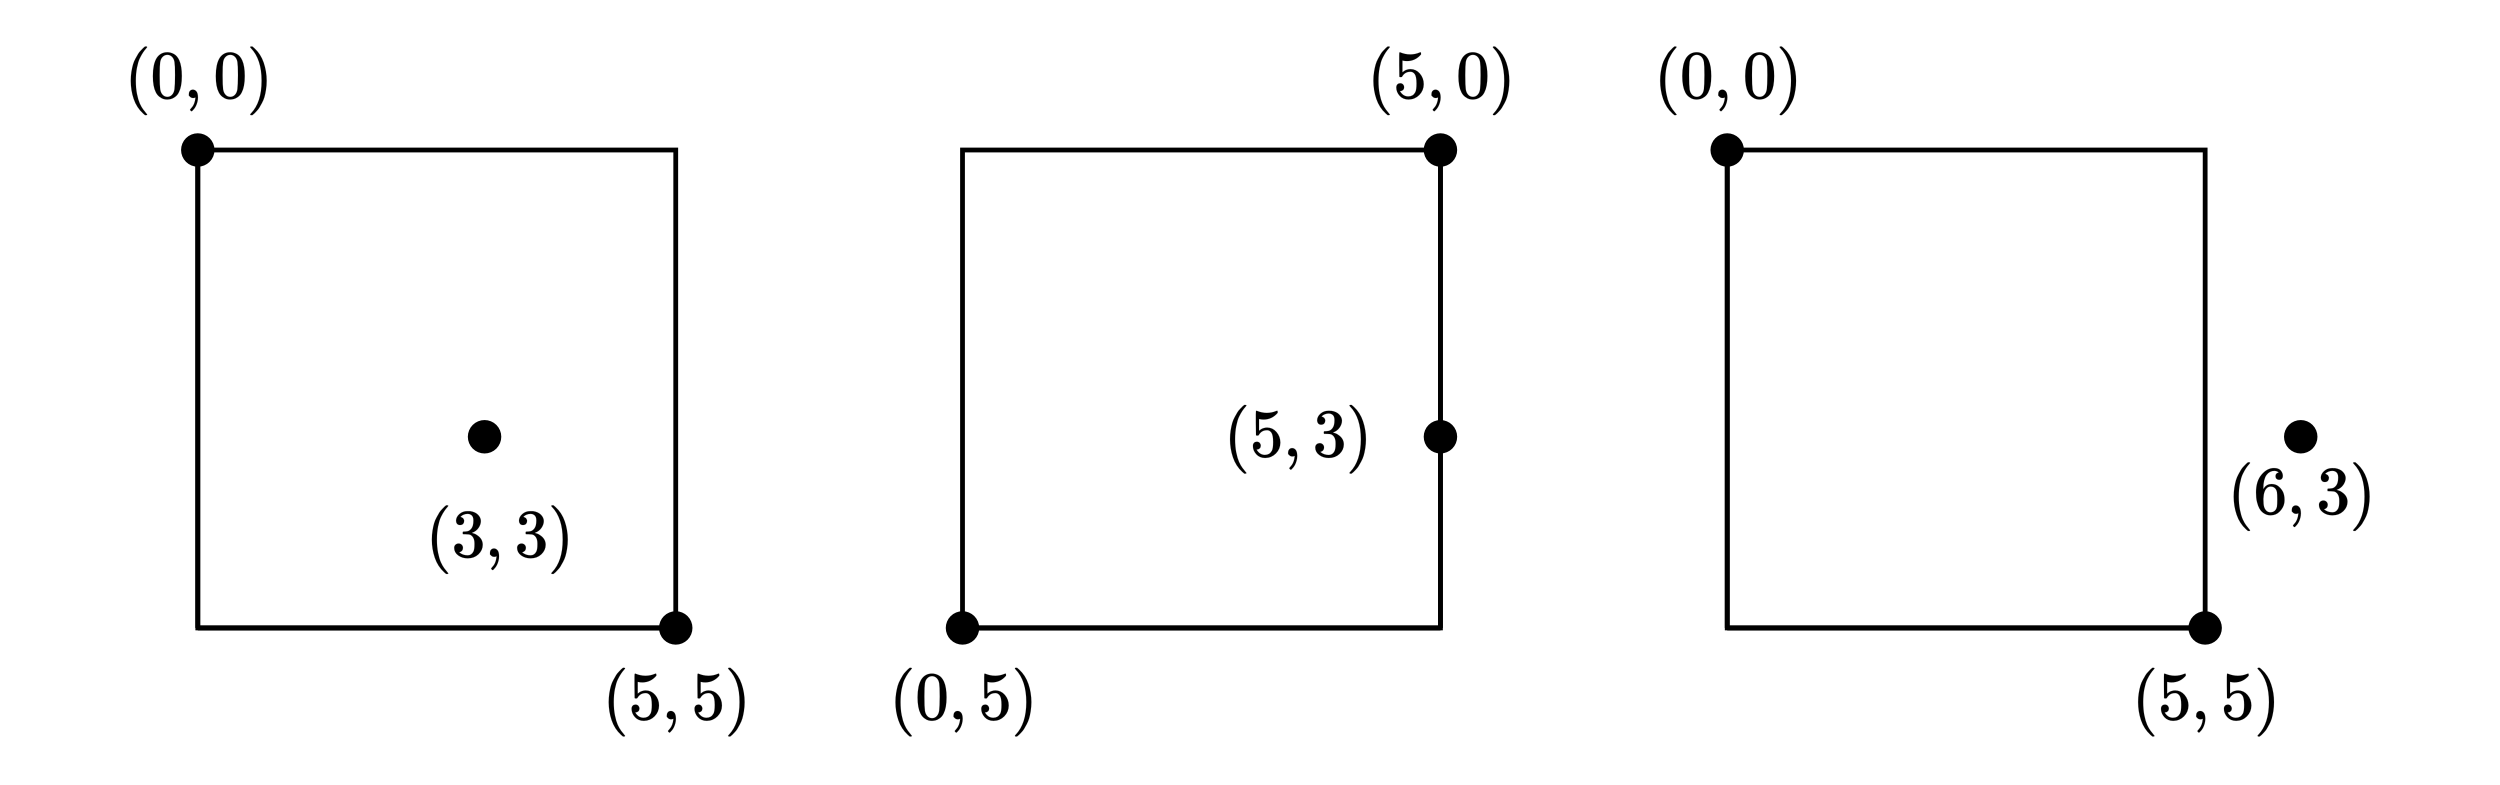 <?xml version="1.0" encoding="UTF-8" standalone="no"?>
<svg 
   width="510pt"
   height="160.08pt"
   viewBox="0 0 510 160.08"
   version="1.1"
   id="svg128"
   xmlns="http://www.w3.org/2000/svg"
   xmlns:svg="http://www.w3.org/2000/svg" content="%3Cmxfile%20host%3D%22app.diagrams.net%22%20modified%3D%222022-08-30T12%3A08%3A52.369Z%22%20agent%3D%225.0%20(Macintosh%3B%20Intel%20Mac%20OS%20X%2010_15_7)%20AppleWebKit%2F537.36%20(KHTML%2C%20like%20Gecko)%20Chrome%2F104.0.0.0%20Safari%2F537.36%22%20version%3D%2220.2.7%22%20etag%3D%22p2n2eFpyxUPWb3wrnljn%22%20type%3D%22google%22%3E%3Cdiagram%20id%3D%22R9266pyQTW7_mkVsqram%22%3E7Vpdb9sgFP01lrY32%2FgjeWySdnuZNKkPax9ZTBNUYiJMmqS%2FfthAjDFR0%2BbDibwqquACFzjncANX8cB4sfnB4HL%2Bi2aIeKGfbTww8cIwHabif2nYSkMCQmmYMZxJU1AbHvE7UkZfWVc4Q0WjI6eUcLxsGqc0z9GUN2yQMbpudnuhpDnrEs7UjH5teJxCglrd%2FuCMz6V1EKa1%2FSfCs7meOUiGsmUBdWflopjDjK6NucC9B8aMUi5Li80YkRI7jYtc0MOe1t3CGMr5IQMU7m%2BQrNTe1Lr4Vm%2BW0VWeobK%2F74HReo45elzCadm6FuwK25wviKgFoviCCRlTQpmo5zQXnUZqBsQ42uxdZbDbu9AMogvE2VZ00QM0D0ovQaTq6xr9wFe2uYm8NkLF%2BGznuwZFFBQubozATWAUDrrEKLoJjKKoS4zijzFCeXZXxqd61wYmTQALDhnXnalwqm0PmOgRAha2fVIDqsqz2TLZmE2Tra5tMH8yys9GuR5SVvQIuQ%2BUzZrxsaArNkWNQCMWOEO8YTqAPoOe2MGOtjFEIMdvzUW4GFMz%2FKZYTFxHGesEhUOLdLkfNcoMqpajEFiOIsuRRKHlqBLQbtsHaSq5MU0FhqaCPmjKkkIQf1FTtqPQdnQ6TaU3pqmj49TVqAXs%2Bw7%2FrFpsR2eMQIPu1BIcq5ajIxBoRyBwZZraRRytqfSrEchyFNqOTqep4f8I1JFa9t6QP6sW29EZI5DOCtyMXI6%2BBF2NXOKPWL5GuQQHyIUQvCzQ596pnrj3V3%2FCDoulTDy94E2prJNkQdK0eTZ1Gs3gOmlTnewn9dCXaxDeKGSgO8hcWaNIfL4JYYvRvv9d1ltAit3yJmKQ4FkuylOxayRgG5WY4Ckkd6phgbOsHD5iqMDv8G%2FlqsR0WZ6XahfxyIsnpa8Vp4VMqAZVYGP0FVmZlvMkX%2By7rQ7bBhUDR6QC%2FgnIOCA9dZX6jePO9OvKVlX6jaV%2B477pt5UeciQPzyZgV56nYgNINkDv2IhAkw0%2FuRwbrgyJeTZ6F9uB%2FWy4ZHB3ZSDMb9reRapw32X6Emy43u7m2ehdpAKBdTYG8cXYCF1P417fQiO%2Fu0gVul6evb5TxX53kUq%2FAdpsJD2NVLH9MwvHa%2BNEbIhq%2FSMXmcSpfykE7v8B%3C%2Fdiagram%3E%3C%2Fmxfile%3E">
  <defs
     id="defs132" />
  <path
     fill="none"
     stroke-width="1.3"
     stroke-linecap="butt"
     stroke-linejoin="miter"
     stroke="rgb(0%, 0%, 0%)"
     stroke-opacity="1"
     stroke-miterlimit="4"
     d="M 53.302 40.302 L 183.302 40.302 L 183.302 170.302 L 53.302 170.302 Z M 53.302 40.302 "
     transform="matrix(0.75, 0, 0, 0.75, 0.375, 0.375)"
     id="path2" />
  <path
     fill="none"
     stroke-width="1.3"
     stroke-linecap="butt"
     stroke-linejoin="miter"
     stroke="rgb(0%, 0%, 0%)"
     stroke-opacity="1"
     stroke-miterlimit="4"
     d="M 261.302 40.302 L 391.302 40.302 L 391.302 170.302 L 261.302 170.302 Z M 261.302 40.302 "
     transform="matrix(0.75, 0, 0, 0.75, 0.375, 0.375)"
     id="path4" />
  <path
     fill="none"
     stroke-width="1.3"
     stroke-linecap="butt"
     stroke-linejoin="miter"
     stroke="rgb(0%, 0%, 0%)"
     stroke-opacity="1"
     stroke-miterlimit="4"
     d="M 469.302 40.302 L 599.302 40.302 L 599.302 170.302 L 469.302 170.302 Z M 469.302 40.302 "
     transform="matrix(0.75, 0, 0, 0.75, 0.375, 0.375)"
     id="path6" />
  <path
     fill="none"
     stroke-width="1.3"
     stroke-linecap="butt"
     stroke-linejoin="miter"
     stroke="rgb(0%, 0%, 0%)"
     stroke-opacity="1"
     stroke-miterlimit="10"
     d="M 53.302 44.198 L 53.302 170.302 "
     transform="matrix(0.75, 0, 0, 0.75, 0.375, 0.375)"
     id="path8" />
  <path
     fill-rule="nonzero"
     fill="rgb(0%, 0%, 0%)"
     fill-opacity="1"
     stroke-width="1.3"
     stroke-linecap="butt"
     stroke-linejoin="miter"
     stroke="rgb(0%, 0%, 0%)"
     stroke-opacity="1"
     stroke-miterlimit="4"
     d="M 57.198 40.302 C 57.198 40.818 57.099 41.313 56.901 41.792 C 56.703 42.271 56.422 42.693 56.057 43.057 C 55.693 43.422 55.271 43.703 54.792 43.901 C 54.313 44.099 53.818 44.198 53.302 44.198 C 52.781 44.198 52.286 44.099 51.807 43.901 C 51.328 43.703 50.906 43.422 50.542 43.057 C 50.177 42.693 49.896 42.271 49.698 41.792 C 49.5 41.313 49.401 40.818 49.401 40.302 C 49.401 39.781 49.5 39.286 49.698 38.807 C 49.896 38.328 50.177 37.906 50.542 37.542 C 50.906 37.177 51.328 36.896 51.807 36.698 C 52.286 36.5 52.781 36.401 53.302 36.401 C 53.818 36.401 54.313 36.5 54.792 36.698 C 55.271 36.896 55.693 37.177 56.057 37.542 C 56.422 37.906 56.703 38.328 56.901 38.807 C 57.099 39.286 57.198 39.781 57.198 40.302 Z M 57.198 40.302 "
     transform="matrix(0.75, 0, 0, 0.75, 0.375, 0.375)"
     id="path10" />
  <path
     fill="none"
     stroke-width="1.3"
     stroke-linecap="butt"
     stroke-linejoin="miter"
     stroke="rgb(0%, 0%, 0%)"
     stroke-opacity="1"
     stroke-miterlimit="10"
     d="M 179.401 170.302 L 53.302 170.302 "
     transform="matrix(0.75, 0, 0, 0.75, 0.375, 0.375)"
     id="path12" />
  <path
     fill-rule="nonzero"
     fill="rgb(0%, 0%, 0%)"
     fill-opacity="1"
     stroke-width="1.3"
     stroke-linecap="butt"
     stroke-linejoin="miter"
     stroke="rgb(0%, 0%, 0%)"
     stroke-opacity="1"
     stroke-miterlimit="4"
     d="M 187.198 170.302 C 187.198 170.818 187.099 171.313 186.901 171.792 C 186.703 172.271 186.422 172.693 186.057 173.057 C 185.693 173.422 185.271 173.703 184.792 173.901 C 184.313 174.099 183.818 174.198 183.302 174.198 C 182.781 174.198 182.286 174.099 181.807 173.901 C 181.328 173.703 180.906 173.422 180.542 173.057 C 180.177 172.693 179.896 172.271 179.698 171.792 C 179.5 171.313 179.401 170.818 179.401 170.302 C 179.401 169.781 179.5 169.286 179.698 168.807 C 179.896 168.328 180.177 167.906 180.542 167.542 C 180.906 167.177 181.328 166.896 181.807 166.698 C 182.286 166.5 182.781 166.401 183.302 166.401 C 183.818 166.401 184.313 166.5 184.792 166.698 C 185.271 166.896 185.693 167.177 186.057 167.542 C 186.422 167.906 186.703 168.328 186.901 168.807 C 187.099 169.286 187.198 169.781 187.198 170.302 Z M 187.198 170.302 "
     transform="matrix(0.75, 0, 0, 0.75, 0.375, 0.375)"
     id="path14" />
  <path
     fill="none"
     stroke-width="1.3"
     stroke-linecap="butt"
     stroke-linejoin="miter"
     stroke="rgb(0%, 0%, 0%)"
     stroke-opacity="1"
     stroke-miterlimit="10"
     d="M 391.302 44.198 L 391.302 170.302 "
     transform="matrix(0.75, 0, 0, 0.75, 0.375, 0.375)"
     id="path16" />
  <path
     fill-rule="nonzero"
     fill="rgb(0%, 0%, 0%)"
     fill-opacity="1"
     stroke-width="1.3"
     stroke-linecap="butt"
     stroke-linejoin="miter"
     stroke="rgb(0%, 0%, 0%)"
     stroke-opacity="1"
     stroke-miterlimit="4"
     d="M 395.198 40.302 C 395.198 40.818 395.099 41.313 394.901 41.792 C 394.703 42.271 394.422 42.693 394.057 43.057 C 393.693 43.422 393.271 43.703 392.792 43.901 C 392.313 44.099 391.818 44.198 391.302 44.198 C 390.781 44.198 390.286 44.099 389.807 43.901 C 389.328 43.703 388.906 43.422 388.542 43.057 C 388.177 42.693 387.896 42.271 387.698 41.792 C 387.5 41.313 387.401 40.818 387.401 40.302 C 387.401 39.781 387.5 39.286 387.698 38.807 C 387.896 38.328 388.177 37.906 388.542 37.542 C 388.906 37.177 389.328 36.896 389.807 36.698 C 390.286 36.5 390.781 36.401 391.302 36.401 C 391.818 36.401 392.313 36.5 392.792 36.698 C 393.271 36.896 393.693 37.177 394.057 37.542 C 394.422 37.906 394.703 38.328 394.901 38.807 C 395.099 39.286 395.198 39.781 395.198 40.302 Z M 395.198 40.302 "
     transform="matrix(0.75, 0, 0, 0.75, 0.375, 0.375)"
     id="path18" />
  <path
     fill="none"
     stroke-width="1.3"
     stroke-linecap="butt"
     stroke-linejoin="miter"
     stroke="rgb(0%, 0%, 0%)"
     stroke-opacity="1"
     stroke-miterlimit="10"
     d="M 265.198 170.302 L 391.302 170.302 "
     transform="matrix(0.75, 0, 0, 0.75, 0.375, 0.375)"
     id="path20" />
  <path
     fill-rule="nonzero"
     fill="rgb(0%, 0%, 0%)"
     fill-opacity="1"
     stroke-width="1.3"
     stroke-linecap="butt"
     stroke-linejoin="miter"
     stroke="rgb(0%, 0%, 0%)"
     stroke-opacity="1"
     stroke-miterlimit="4"
     d="M 265.198 170.302 C 265.198 170.818 265.099 171.313 264.901 171.792 C 264.703 172.271 264.422 172.693 264.057 173.057 C 263.693 173.422 263.271 173.703 262.792 173.901 C 262.313 174.099 261.818 174.198 261.302 174.198 C 260.781 174.198 260.286 174.099 259.807 173.901 C 259.328 173.703 258.906 173.422 258.542 173.057 C 258.177 172.693 257.896 172.271 257.698 171.792 C 257.5 171.313 257.401 170.818 257.401 170.302 C 257.401 169.781 257.5 169.286 257.698 168.807 C 257.896 168.328 258.177 167.906 258.542 167.542 C 258.906 167.177 259.328 166.896 259.807 166.698 C 260.286 166.5 260.781 166.401 261.302 166.401 C 261.818 166.401 262.313 166.5 262.792 166.698 C 263.271 166.896 263.693 167.177 264.057 167.542 C 264.422 167.906 264.703 168.328 264.901 168.807 C 265.099 169.286 265.198 169.781 265.198 170.302 Z M 265.198 170.302 "
     transform="matrix(0.75, 0, 0, 0.75, 0.375, 0.375)"
     id="path22" />
  <path
     fill="none"
     stroke-width="1.3"
     stroke-linecap="butt"
     stroke-linejoin="miter"
     stroke="rgb(0%, 0%, 0%)"
     stroke-opacity="1"
     stroke-miterlimit="10"
     d="M 469.302 44.198 L 469.302 170.302 "
     transform="matrix(0.75, 0, 0, 0.75, 0.375, 0.375)"
     id="path24" />
  <path
     fill-rule="nonzero"
     fill="rgb(0%, 0%, 0%)"
     fill-opacity="1"
     stroke-width="1.3"
     stroke-linecap="butt"
     stroke-linejoin="miter"
     stroke="rgb(0%, 0%, 0%)"
     stroke-opacity="1"
     stroke-miterlimit="4"
     d="M 473.198 40.302 C 473.198 40.818 473.099 41.313 472.901 41.792 C 472.703 42.271 472.422 42.693 472.057 43.057 C 471.693 43.422 471.271 43.703 470.792 43.901 C 470.313 44.099 469.818 44.198 469.302 44.198 C 468.781 44.198 468.286 44.099 467.807 43.901 C 467.328 43.703 466.906 43.422 466.542 43.057 C 466.177 42.693 465.896 42.271 465.698 41.792 C 465.5 41.313 465.401 40.818 465.401 40.302 C 465.401 39.781 465.5 39.286 465.698 38.807 C 465.896 38.328 466.177 37.906 466.542 37.542 C 466.906 37.177 467.328 36.896 467.807 36.698 C 468.286 36.5 468.781 36.401 469.302 36.401 C 469.818 36.401 470.313 36.5 470.792 36.698 C 471.271 36.896 471.693 37.177 472.057 37.542 C 472.422 37.906 472.703 38.328 472.901 38.807 C 473.099 39.286 473.198 39.781 473.198 40.302 Z M 473.198 40.302 "
     transform="matrix(0.75, 0, 0, 0.75, 0.375, 0.375)"
     id="path26" />
  <path
     fill="none"
     stroke-width="1.3"
     stroke-linecap="butt"
     stroke-linejoin="miter"
     stroke="rgb(0%, 0%, 0%)"
     stroke-opacity="1"
     stroke-miterlimit="10"
     d="M 595.401 170.302 L 469.302 170.302 "
     transform="matrix(0.75, 0, 0, 0.75, 0.375, 0.375)"
     id="path28" />
  <path
     fill-rule="nonzero"
     fill="rgb(0%, 0%, 0%)"
     fill-opacity="1"
     stroke-width="1.3"
     stroke-linecap="butt"
     stroke-linejoin="miter"
     stroke="rgb(0%, 0%, 0%)"
     stroke-opacity="1"
     stroke-miterlimit="4"
     d="M 603.198 170.302 C 603.198 170.818 603.099 171.313 602.901 171.792 C 602.703 172.271 602.422 172.693 602.057 173.057 C 601.693 173.422 601.271 173.703 600.792 173.901 C 600.313 174.099 599.818 174.198 599.302 174.198 C 598.781 174.198 598.286 174.099 597.807 173.901 C 597.328 173.703 596.906 173.422 596.542 173.057 C 596.177 172.693 595.896 172.271 595.698 171.792 C 595.5 171.313 595.401 170.818 595.401 170.302 C 595.401 169.781 595.5 169.286 595.698 168.807 C 595.896 168.328 596.177 167.906 596.542 167.542 C 596.906 167.177 597.328 166.896 597.807 166.698 C 598.286 166.5 598.781 166.401 599.302 166.401 C 599.818 166.401 600.313 166.5 600.792 166.698 C 601.271 166.896 601.693 167.177 602.057 167.542 C 602.422 167.906 602.703 168.328 602.901 168.807 C 603.099 169.286 603.198 169.781 603.198 170.302 Z M 603.198 170.302 "
     transform="matrix(0.75, 0, 0, 0.75, 0.375, 0.375)"
     id="path30" />
  <path
     fill-rule="nonzero"
     fill="rgb(0%, 0%, 0%)"
     fill-opacity="1"
     stroke-width="1.3"
     stroke-linecap="butt"
     stroke-linejoin="miter"
     stroke="rgb(0%, 0%, 0%)"
     stroke-opacity="1"
     stroke-miterlimit="4"
     d="M 135.198 118.302 C 135.198 118.818 135.099 119.313 134.901 119.792 C 134.703 120.271 134.422 120.693 134.057 121.057 C 133.693 121.422 133.271 121.703 132.792 121.901 C 132.313 122.099 131.818 122.198 131.302 122.198 C 130.781 122.198 130.286 122.099 129.807 121.901 C 129.328 121.703 128.906 121.422 128.542 121.057 C 128.177 120.693 127.896 120.271 127.698 119.792 C 127.5 119.313 127.401 118.818 127.401 118.302 C 127.401 117.781 127.5 117.286 127.698 116.807 C 127.896 116.328 128.177 115.906 128.542 115.542 C 128.906 115.177 129.328 114.896 129.807 114.698 C 130.286 114.5 130.781 114.401 131.302 114.401 C 131.818 114.401 132.313 114.5 132.792 114.698 C 133.271 114.896 133.693 115.177 134.057 115.542 C 134.422 115.906 134.703 116.328 134.901 116.807 C 135.099 117.286 135.198 117.781 135.198 118.302 Z M 135.198 118.302 "
     transform="matrix(0.75, 0, 0, 0.75, 0.375, 0.375)"
     id="path32" />
  <path
     fill-rule="nonzero"
     fill="rgb(0%, 0%, 0%)"
     fill-opacity="1"
     stroke-width="1.3"
     stroke-linecap="butt"
     stroke-linejoin="miter"
     stroke="rgb(0%, 0%, 0%)"
     stroke-opacity="1"
     stroke-miterlimit="4"
     d="M 395.198 118.302 C 395.198 118.818 395.099 119.313 394.901 119.792 C 394.703 120.271 394.422 120.693 394.057 121.057 C 393.693 121.422 393.271 121.703 392.792 121.901 C 392.313 122.099 391.818 122.198 391.302 122.198 C 390.781 122.198 390.286 122.099 389.807 121.901 C 389.328 121.703 388.906 121.422 388.542 121.057 C 388.177 120.693 387.896 120.271 387.698 119.792 C 387.5 119.313 387.401 118.818 387.401 118.302 C 387.401 117.781 387.5 117.286 387.698 116.807 C 387.896 116.328 388.177 115.906 388.542 115.542 C 388.906 115.177 389.328 114.896 389.807 114.698 C 390.286 114.5 390.781 114.401 391.302 114.401 C 391.818 114.401 392.313 114.5 392.792 114.698 C 393.271 114.896 393.693 115.177 394.057 115.542 C 394.422 115.906 394.703 116.328 394.901 116.807 C 395.099 117.286 395.198 117.781 395.198 118.302 Z M 395.198 118.302 "
     transform="matrix(0.75, 0, 0, 0.75, 0.375, 0.375)"
     id="path34" />
  <path
     fill-rule="nonzero"
     fill="rgb(0%, 0%, 0%)"
     fill-opacity="1"
     stroke-width="8.791"
     stroke-linecap="butt"
     stroke-linejoin="miter"
     stroke="rgb(0%, 0%, 0%)"
     stroke-opacity="0.169"
     stroke-miterlimit="4"
     d="M 94.113 250.057 C 94.113 296.131 97.275 339.629 103.887 381.124 C 110.787 422.333 118.262 458.104 126.886 487.866 C 135.798 517.914 147.873 547.39 163.972 576.007 C 180.071 604.625 192.72 626.946 201.92 642.972 C 211.407 658.997 225.206 676.454 243.893 695.055 C 262.579 713.656 273.791 725.103 276.954 729.109 C 280.403 733.116 288.74 739.984 301.965 750 L 318.926 750 C 328.413 750 333.013 747.138 333.013 741.129 C 333.013 739.125 327.263 731.971 316.051 719.952 C 304.552 707.933 291.04 690.476 274.941 667.01 C 259.129 643.544 242.743 614.927 226.069 580.872 C 209.395 547.104 195.308 501.03 184.096 442.937 C 172.596 385.13 167.134 320.742 167.134 250.057 C 167.134 179.373 172.596 115.27 184.096 58.036 C 195.308 0.801 209.107 -45.559 224.919 -81.044 C 241.018 -116.243 257.405 -144.86 274.079 -166.896 C 290.753 -188.931 304.552 -206.674 316.051 -220.124 C 327.263 -233.288 333.013 -240.442 333.013 -241.014 C 333.013 -247.024 328.126 -249.886 318.064 -249.886 L 301.965 -249.886 L 274.079 -226.133 C 211.407 -169.471 165.697 -98.787 136.948 -14.08 C 108.2 70.627 94.113 158.768 94.113 250.057 Z M 94.113 250.057 "
     transform="matrix(0.014, 0, 0, -0.014, 25.362, 19.987)"
     id="path36" />
  <path
     fill-rule="nonzero"
     fill="rgb(0%, 0%, 0%)"
     fill-opacity="1"
     stroke-width="8.791"
     stroke-linecap="butt"
     stroke-linejoin="miter"
     stroke="rgb(0%, 0%, 0%)"
     stroke-opacity="0.169"
     stroke-miterlimit="4"
     d="M 96.093 584.879 C 133.466 638.965 184.351 665.865 249.035 665.865 C 280.946 665.865 312.856 657.28 345.055 640.11 C 376.966 622.653 403.127 592.033 422.963 547.962 C 447.687 492.731 460.049 416.609 460.049 319.883 C 460.049 216.575 445.675 137.592 416.926 82.933 C 403.702 54.888 385.303 32.566 362.016 15.968 C 338.73 -0.63 318.319 -10.932 301.07 -14.938 C 283.533 -18.945 266.571 -21.234 249.897 -22.093 C 232.648 -22.093 215.399 -20.089 197.862 -16.083 C 180.613 -12.077 160.202 -1.202 136.916 15.968 C 113.629 33.425 95.23 55.746 82.006 82.933 C 53.257 137.592 38.883 216.575 38.883 319.883 C 38.883 436.069 57.857 524.21 96.093 584.879 Z M 320.906 596.898 C 301.07 618.361 277.208 628.949 249.897 628.949 C 222.011 628.949 197.862 618.361 178.026 596.898 C 161.352 579.728 150.427 555.689 144.965 525.069 C 139.79 494.448 136.916 430.346 136.916 333.047 C 136.916 227.736 139.79 158.196 144.965 125 C 150.427 91.804 162.214 65.476 180.901 46.016 C 199.587 25.984 222.586 15.968 249.897 15.968 C 276.633 15.968 299.345 25.984 318.031 46.016 C 337.293 66.048 349.367 94.093 353.967 129.865 C 358.567 165.923 361.441 233.745 362.016 333.047 C 362.016 429.773 359.429 493.304 353.967 523.924 C 348.792 554.544 337.58 578.869 320.906 596.898 Z M 320.906 596.898 "
     transform="matrix(0.014, 0, 0, -0.014, 30.647, 19.987)"
     id="path38" />
  <path
     fill-rule="nonzero"
     fill="rgb(0%, 0%, 0%)"
     fill-opacity="1"
     stroke-width="8.791"
     stroke-linecap="butt"
     stroke-linejoin="miter"
     stroke="rgb(0%, 0%, 0%)"
     stroke-opacity="0.169"
     stroke-miterlimit="4"
     d="M 77.918 35.142 C 77.918 35.142 77.918 43.441 77.918 60.039 C 77.918 76.637 83.38 90.945 94.017 102.965 C 104.654 114.984 119.028 120.994 137.14 120.994 C 155.539 120.994 172.213 112.695 186.875 96.097 C 201.536 79.212 209.298 50.023 209.873 7.956 C 209.873 -15.224 206.999 -38.118 200.961 -59.867 C 194.924 -81.903 188.025 -101.076 179.975 -117.102 C 171.925 -133.127 163.301 -146.577 154.101 -158.024 C 144.614 -169.471 136.565 -178.343 129.953 -184.925 C 123.34 -191.793 119.028 -194.654 117.016 -194.082 C 114.428 -194.082 110.116 -190.934 104.079 -184.925 C 98.042 -178.915 94.879 -174.622 94.879 -172.047 C 94.879 -169.471 98.617 -164.034 106.091 -156.021 C 113.278 -148.008 121.615 -137.992 131.102 -125.973 C 140.302 -113.954 148.927 -97.356 156.976 -75.893 C 165.026 -54.716 170.2 -30.392 173.075 -2.919 L 173.075 9.1 L 171.925 7.956 C 170.775 7.383 169.051 6.525 167.038 5.952 C 165.026 5.38 163.013 4.235 161.001 3.091 C 158.989 1.66 156.114 1.087 152.089 1.087 C 148.064 1.087 144.039 0.801 140.015 -0.057 C 121.903 -0.057 107.241 5.666 96.029 17.113 Z M 77.918 35.142 "
     transform="matrix(0.014, 0, 0, -0.014, 37.441, 19.987)"
     id="path40" />
  <path
     fill-rule="nonzero"
     fill="rgb(0%, 0%, 0%)"
     fill-opacity="1"
     stroke-width="8.791"
     stroke-linecap="butt"
     stroke-linejoin="miter"
     stroke="rgb(0%, 0%, 0%)"
     stroke-opacity="0.169"
     stroke-miterlimit="4"
     d="M 96.069 584.879 C 133.442 638.965 184.327 665.865 249.011 665.865 C 280.922 665.865 313.12 657.28 345.031 640.11 C 376.942 622.653 403.103 592.033 422.939 547.962 C 447.663 492.731 460.025 416.609 460.025 319.883 C 460.025 216.575 445.651 137.592 416.902 82.933 C 403.678 54.888 385.279 32.566 361.993 15.968 C 338.706 -0.63 318.295 -10.932 301.046 -14.938 C 283.797 -18.945 266.547 -21.234 249.873 -22.093 C 232.624 -22.093 215.375 -20.089 198.126 -16.083 C 180.589 -12.077 160.465 -1.202 136.892 15.968 C 113.605 33.425 95.206 55.746 81.982 82.933 C 53.234 137.592 38.859 216.575 38.859 319.883 C 38.859 436.069 58.121 524.21 96.069 584.879 Z M 320.882 596.898 C 301.046 618.361 277.472 628.949 249.873 628.949 C 221.987 628.949 198.126 618.361 178.002 596.898 C 161.328 579.728 150.404 555.689 144.941 525.069 C 139.767 494.448 136.892 430.346 136.892 333.047 C 136.892 227.736 139.767 158.196 144.941 125 C 150.404 91.804 162.19 65.476 180.877 46.016 C 199.563 25.984 222.562 15.968 249.873 15.968 C 276.609 15.968 299.321 25.984 318.007 46.016 C 337.269 66.048 349.343 94.093 353.943 129.865 C 358.543 165.923 361.418 233.745 361.993 333.047 C 361.993 429.773 359.405 493.304 353.943 523.924 C 348.768 554.544 337.556 578.869 320.882 596.898 Z M 320.882 596.898 "
     transform="matrix(0.014, 0, 0, -0.014, 43.484, 19.987)"
     id="path42" />
  <path
     fill-rule="nonzero"
     fill="rgb(0%, 0%, 0%)"
     fill-opacity="1"
     stroke-width="8.791"
     stroke-linecap="butt"
     stroke-linejoin="miter"
     stroke="rgb(0%, 0%, 0%)"
     stroke-opacity="0.169"
     stroke-miterlimit="4"
     d="M 60.07 749.141 L 64.094 750 C 67.257 750 70.707 750 73.869 750 L 85.943 750 L 114.117 725.962 C 176.789 669.299 222.211 598.615 250.96 513.908 C 279.708 429.201 294.082 341.346 294.082 250.057 C 294.082 204.556 290.633 161.058 284.02 118.99 C 277.408 76.923 269.646 41.438 261.022 11.962 C 252.397 -17.228 240.035 -46.703 223.936 -75.893 C 208.124 -105.369 195.475 -127.69 185.988 -142.857 C 176.789 -158.311 162.989 -175.195 144.878 -194.082 C 127.054 -212.683 116.417 -223.558 112.967 -226.992 C 109.804 -230.426 102.042 -236.722 89.968 -245.879 C 87.956 -247.882 86.806 -249.313 85.943 -249.886 L 73.869 -249.886 C 68.694 -249.886 64.957 -249.886 62.944 -249.886 C 60.932 -249.886 59.207 -249.027 58.057 -247.024 C 56.62 -245.021 55.757 -241.873 54.895 -237.866 C 55.757 -237.294 59.207 -233.001 66.107 -224.989 C 169.314 -117.674 221.061 40.579 221.061 250.057 C 221.061 459.249 169.314 617.788 66.107 725.103 C 59.207 733.116 55.757 737.408 54.895 737.981 C 54.895 743.418 56.62 747.138 60.07 749.141 Z M 60.07 749.141 "
     transform="matrix(0.014, 0, 0, -0.014, 50.278, 19.987)"
     id="path44" />
  <path
     fill-rule="nonzero"
     fill="rgb(0%, 0%, 0%)"
     fill-opacity="1"
     stroke-width="1.3"
     stroke-linecap="butt"
     stroke-linejoin="miter"
     stroke="rgb(0%, 0%, 0%)"
     stroke-opacity="1"
     stroke-miterlimit="4"
     d="M 629.198 118.302 C 629.198 118.818 629.099 119.313 628.901 119.792 C 628.703 120.271 628.422 120.693 628.057 121.057 C 627.693 121.422 627.271 121.703 626.792 121.901 C 626.313 122.099 625.818 122.198 625.302 122.198 C 624.781 122.198 624.286 122.099 623.807 121.901 C 623.328 121.703 622.906 121.422 622.542 121.057 C 622.177 120.693 621.896 120.271 621.698 119.792 C 621.5 119.313 621.401 118.818 621.401 118.302 C 621.401 117.781 621.5 117.286 621.698 116.807 C 621.896 116.328 622.177 115.906 622.542 115.542 C 622.906 115.177 623.328 114.896 623.807 114.698 C 624.286 114.5 624.781 114.401 625.302 114.401 C 625.818 114.401 626.313 114.5 626.792 114.698 C 627.271 114.896 627.693 115.177 628.057 115.542 C 628.422 115.906 628.703 116.328 628.901 116.807 C 629.099 117.286 629.198 117.781 629.198 118.302 Z M 629.198 118.302 "
     transform="matrix(0.75, 0, 0, 0.75, 0.375, 0.375)"
     id="path46" />
  <path
     fill-rule="nonzero"
     fill="rgb(0%, 0%, 0%)"
     fill-opacity="1"
     stroke-width="8.791"
     stroke-linecap="butt"
     stroke-linejoin="miter"
     stroke="rgb(0%, 0%, 0%)"
     stroke-opacity="0.169"
     stroke-miterlimit="4"
     d="M 94.113 250.057 C 94.113 296.131 97.276 339.629 103.888 381.124 C 110.787 422.332 118.262 458.104 126.887 487.866 C 135.799 517.914 147.873 547.39 163.972 576.007 C 180.071 604.624 192.721 626.946 201.92 642.971 C 211.407 658.997 225.206 676.453 243.893 695.055 C 262.58 713.656 273.791 725.103 276.954 729.109 C 280.404 733.115 288.741 739.984 301.965 750 L 318.927 750 C 328.414 750 333.013 747.138 333.013 741.128 C 333.013 739.125 327.264 731.971 316.052 719.952 C 304.552 707.932 291.041 690.476 274.941 667.01 C 259.13 643.544 242.743 614.926 226.069 580.872 C 209.395 547.104 195.308 501.03 184.096 442.937 C 172.597 385.13 167.134 320.741 167.134 250.057 C 167.134 179.372 172.597 115.27 184.096 58.035 C 195.308 0.801 209.107 -45.559 224.919 -81.044 C 241.018 -116.244 257.405 -144.861 274.079 -166.896 C 290.753 -188.931 304.552 -206.674 316.052 -220.124 C 327.264 -233.288 333.013 -240.442 333.013 -241.015 C 333.013 -247.024 328.126 -249.886 318.064 -249.886 L 301.965 -249.886 L 274.079 -226.134 C 211.407 -169.472 165.697 -98.787 136.949 -14.08 C 108.2 70.627 94.113 158.768 94.113 250.057 Z M 94.113 250.057 "
     transform="matrix(0.014, 0, 0, -0.014, 122.862, 146.737)"
     id="path48" />
  <path
     fill-rule="nonzero"
     fill="rgb(0%, 0%, 0%)"
     fill-opacity="1"
     stroke-width="8.791"
     stroke-linecap="butt"
     stroke-linejoin="miter"
     stroke="rgb(0%, 0%, 0%)"
     stroke-opacity="0.169"
     stroke-miterlimit="4"
     d="M 163.94 157.051 C 163.94 141.025 158.765 127.575 148.128 116.987 C 137.204 106.398 124.267 100.961 109.03 100.961 L 102.131 100.961 C 132.604 48.305 173.427 21.978 224.024 21.978 C 270.597 21.978 304.808 42.01 326.081 82.074 C 338.731 104.109 345.056 146.749 345.056 209.993 C 345.056 278.674 336.143 325.034 318.032 349.072 C 300.783 371.108 281.234 381.982 259.96 381.982 L 253.923 381.982 C 201.888 381.982 162.79 359.375 136.054 313.873 C 133.466 309.294 130.879 306.719 128.867 305.86 C 127.142 305.288 121.967 304.716 113.917 303.857 C 102.706 303.857 96.381 305.86 94.943 309.867 C 93.794 312.729 92.931 371.108 92.931 485.004 L 92.931 614.068 C 92.931 647.264 94.656 663.862 98.106 663.862 C 99.256 665.293 100.693 665.865 102.131 665.865 C 102.706 665.865 109.605 663.289 123.117 658.138 C 136.341 652.701 154.74 647.264 178.027 642.113 C 201.313 636.675 226.324 634.1 253.06 634.1 C 300.208 634.1 345.63 643.257 389.041 661.859 C 394.215 664.72 398.528 665.865 401.978 665.865 C 407.44 665.865 410.027 660.142 410.027 648.122 L 410.027 634.958 C 355.405 570.283 286.984 537.946 205.05 537.946 C 184.351 537.946 165.665 539.949 148.991 543.956 L 138.929 545.959 L 138.929 373.969 C 151.578 383.413 161.64 390.567 169.115 396.005 C 176.302 401.442 188.376 406.593 205.05 412.03 C 221.724 417.468 238.686 420.043 255.935 420.043 C 309.982 420.043 355.692 398.294 393.066 355.082 C 430.439 311.584 449.125 260.359 449.125 201.121 C 449.125 139.594 427.564 87.225 385.016 44.013 C 342.468 0.801 290.433 -21.234 228.912 -22.093 C 174.864 -22.093 131.742 -4.064 98.968 31.994 C 66.195 68.051 50.096 108.688 50.096 153.903 C 50.096 169.929 53.546 182.806 61.02 191.964 C 68.207 201.408 75.969 207.417 84.019 209.993 C 92.069 212.568 99.543 213.999 107.018 213.999 C 123.692 213.999 137.204 208.276 148.128 197.115 C 158.765 185.668 163.94 172.218 163.94 157.051 Z M 163.94 157.051 "
     transform="matrix(0.014, 0, 0, -0.014, 128.147, 146.737)"
     id="path50" />
  <path
     fill-rule="nonzero"
     fill="rgb(0%, 0%, 0%)"
     fill-opacity="1"
     stroke-width="8.791"
     stroke-linecap="butt"
     stroke-linejoin="miter"
     stroke="rgb(0%, 0%, 0%)"
     stroke-opacity="0.169"
     stroke-miterlimit="4"
     d="M 77.919 35.141 C 77.919 35.141 77.919 43.44 77.919 60.038 C 77.919 76.636 83.381 90.945 94.018 102.964 C 104.655 114.984 119.029 120.993 137.141 120.993 C 155.54 120.993 172.214 112.694 186.875 96.096 C 201.537 79.212 209.299 50.022 209.874 7.955 C 209.874 -15.225 206.999 -38.119 200.962 -59.868 C 194.925 -81.903 188.025 -101.076 179.976 -117.102 C 171.926 -133.128 163.302 -146.578 154.102 -158.025 C 144.615 -169.472 136.566 -178.343 129.953 -184.925 C 123.341 -191.793 119.029 -194.655 117.017 -194.082 C 114.429 -194.082 110.117 -190.935 104.08 -184.925 C 98.043 -178.915 94.88 -174.623 94.88 -172.047 C 94.88 -169.472 98.618 -164.034 106.092 -156.022 C 113.279 -148.009 121.616 -137.993 131.103 -125.973 C 140.303 -113.954 148.927 -97.356 156.977 -75.893 C 165.027 -54.717 170.201 -30.392 173.076 -2.919 L 173.076 9.1 L 171.926 7.955 C 170.776 7.383 169.051 6.524 167.039 5.952 C 165.027 5.38 163.014 4.235 161.002 3.09 C 158.989 1.659 156.115 1.087 152.09 1.087 C 148.065 1.087 144.04 0.801 140.015 -0.058 C 121.904 -0.058 107.242 5.666 96.03 17.113 Z M 77.919 35.141 "
     transform="matrix(0.014, 0, 0, -0.014, 134.941, 146.737)"
     id="path52" />
  <path
     fill-rule="nonzero"
     fill="rgb(0%, 0%, 0%)"
     fill-opacity="1"
     stroke-width="8.791"
     stroke-linecap="butt"
     stroke-linejoin="miter"
     stroke="rgb(0%, 0%, 0%)"
     stroke-opacity="0.169"
     stroke-miterlimit="4"
     d="M 163.916 157.051 C 163.916 141.025 158.741 127.575 148.104 116.987 C 137.467 106.398 124.243 100.961 109.006 100.961 L 102.106 100.961 C 132.58 48.305 173.403 21.978 224 21.978 C 270.573 21.978 304.783 42.01 326.057 82.074 C 338.707 104.109 345.031 146.749 345.031 209.993 C 345.031 278.674 336.119 325.034 318.008 349.072 C 300.759 371.108 281.21 381.982 259.936 381.982 L 253.899 381.982 C 201.864 381.982 162.766 359.375 136.03 313.873 C 133.442 309.294 131.142 306.719 129.13 305.86 C 127.118 305.288 121.943 304.716 113.893 303.857 C 102.681 303.857 96.357 305.86 94.919 309.867 C 93.769 312.729 92.907 371.108 92.907 485.004 L 92.907 614.068 C 92.907 647.264 94.632 663.862 98.082 663.862 C 99.232 665.293 100.669 665.865 102.106 665.865 C 102.681 665.865 109.581 663.289 123.093 658.138 C 136.317 652.701 154.716 647.264 178.003 642.113 C 201.289 636.675 226.3 634.1 253.036 634.1 C 300.471 634.1 345.606 643.257 389.017 661.859 C 394.191 664.72 398.791 665.865 401.953 665.865 C 407.416 665.865 410.003 660.142 410.003 648.122 L 410.003 634.958 C 355.381 570.283 286.959 537.946 205.026 537.946 C 184.327 537.946 165.641 539.949 148.967 543.956 L 138.905 545.959 L 138.905 373.969 C 151.554 383.413 161.616 390.567 169.091 396.005 C 176.278 401.442 188.352 406.593 205.026 412.03 C 221.7 417.468 238.662 420.043 255.911 420.043 C 309.958 420.043 355.668 398.294 393.041 355.082 C 430.414 311.584 449.101 260.359 449.101 201.121 C 449.101 139.594 427.54 87.225 384.992 44.013 C 342.444 0.801 290.409 -21.234 228.887 -22.093 C 175.128 -22.093 131.717 -4.064 98.944 31.994 C 66.458 68.051 50.072 108.688 50.072 153.903 C 50.072 169.929 53.809 182.806 60.996 191.964 C 68.471 201.408 75.945 207.417 83.995 209.993 C 92.045 212.568 99.807 213.999 106.994 213.999 C 123.668 213.999 137.467 208.276 148.104 197.115 C 158.741 185.668 163.916 172.218 163.916 157.051 Z M 163.916 157.051 "
     transform="matrix(0.014, 0, 0, -0.014, 140.984, 146.737)"
     id="path54" />
  <path
     fill-rule="nonzero"
     fill="rgb(0%, 0%, 0%)"
     fill-opacity="1"
     stroke-width="8.791"
     stroke-linecap="butt"
     stroke-linejoin="miter"
     stroke="rgb(0%, 0%, 0%)"
     stroke-opacity="0.169"
     stroke-miterlimit="4"
     d="M 60.07 749.141 L 64.095 750 C 67.258 750 70.707 750 73.87 750 L 85.944 750 L 114.118 725.961 C 176.789 669.299 222.212 598.615 250.96 513.908 C 279.709 429.201 294.083 341.346 294.083 250.057 C 294.083 204.555 290.633 161.057 284.021 118.99 C 277.409 76.923 269.647 41.437 261.022 11.962 C 252.398 -17.228 240.036 -46.704 223.937 -75.893 C 208.125 -105.369 195.476 -127.69 185.989 -142.858 C 176.789 -158.311 162.99 -175.195 144.878 -194.082 C 127.054 -212.684 116.417 -223.558 112.968 -226.992 C 109.805 -230.426 102.043 -236.722 89.969 -245.88 C 87.956 -247.883 86.807 -249.314 85.944 -249.886 L 73.87 -249.886 C 68.695 -249.886 64.958 -249.886 62.945 -249.886 C 60.933 -249.886 59.208 -249.027 58.058 -247.024 C 56.621 -245.021 55.758 -241.873 54.896 -237.867 C 55.758 -237.294 59.208 -233.002 66.108 -224.989 C 169.315 -117.674 221.062 40.579 221.062 250.057 C 221.062 459.249 169.315 617.788 66.108 725.103 C 59.208 733.115 55.758 737.408 54.896 737.98 C 54.896 743.418 56.621 747.138 60.07 749.141 Z M 60.07 749.141 "
     transform="matrix(0.014, 0, 0, -0.014, 147.778, 146.737)"
     id="path56" />
  <path
     fill-rule="nonzero"
     fill="rgb(0%, 0%, 0%)"
     fill-opacity="1"
     stroke-width="8.791"
     stroke-linecap="butt"
     stroke-linejoin="miter"
     stroke="rgb(0%, 0%, 0%)"
     stroke-opacity="0.169"
     stroke-miterlimit="4"
     d="M 93.883 249.942 C 93.883 296.016 97.333 339.801 103.945 381.009 C 110.557 422.218 118.319 457.99 126.944 488.038 C 135.568 518.086 147.93 547.275 164.03 575.893 C 180.129 604.796 192.778 627.117 201.978 643.143 C 211.465 658.882 225.264 676.339 243.95 694.94 C 262.637 713.541 273.561 724.988 277.011 728.995 C 280.461 733.001 288.798 739.869 302.022 749.885 L 318.984 749.885 C 328.471 749.885 333.071 747.024 333.071 741.014 C 333.071 739.011 327.321 732.143 316.109 720.123 C 304.61 708.104 291.098 690.361 274.999 666.895 C 258.9 643.715 242.8 615.098 226.126 581.044 C 209.452 546.989 195.365 500.915 183.866 443.109 C 172.654 385.016 166.904 320.627 166.904 249.942 C 166.904 179.258 172.654 115.442 183.866 57.921 C 195.365 0.686 208.877 -45.673 224.976 -80.873 C 241.076 -116.358 257.462 -144.975 274.136 -167.01 C 290.523 -189.046 304.61 -206.788 316.109 -219.952 C 327.321 -233.402 333.071 -240.271 333.071 -241.129 C 333.071 -247.139 327.896 -250 318.122 -250 L 302.022 -250 L 274.136 -225.962 C 211.465 -169.3 165.754 -98.615 137.006 -13.908 C 108.257 70.799 93.883 158.654 93.883 249.942 Z M 93.883 249.942 "
     transform="matrix(0.014, 0, 0, -0.014, 86.787, 113.587)"
     id="path58" />
  <path
     fill-rule="nonzero"
     fill="rgb(0%, 0%, 0%)"
     fill-opacity="1"
     stroke-width="8.791"
     stroke-linecap="butt"
     stroke-linejoin="miter"
     stroke="rgb(0%, 0%, 0%)"
     stroke-opacity="0.169"
     stroke-miterlimit="4"
     d="M 126.911 463.141 C 109.087 463.141 95 468.578 84.938 480.025 C 74.876 491.472 69.702 506.067 69.127 524.095 C 69.127 560.725 84.938 593.349 117.137 621.966 C 149.048 650.583 187.571 664.892 232.993 664.892 C 256.279 664.892 270.941 664.606 276.978 664.034 C 326.426 656.021 364.086 638.278 389.96 611.092 C 416.121 583.619 429.345 553.857 429.92 522.092 C 429.92 487.465 418.709 453.697 395.997 421.073 C 373.286 388.45 341.95 364.697 301.99 350.103 L 299.115 348.099 C 299.115 347.241 301.99 346.382 308.027 344.952 C 314.064 343.807 323.551 340.659 337.063 336.08 C 350.287 331.215 362.936 324.347 375.011 314.904 C 429.633 279.704 456.944 233.058 456.944 174.965 C 456.944 122.31 436.245 76.236 395.135 37.03 C 353.737 -2.461 301.415 -21.921 237.88 -21.921 C 184.696 -21.921 138.698 -7.613 99.888 21.005 C 61.365 49.622 42.103 85.966 42.103 130.036 C 42.103 148.637 48.14 163.805 59.927 174.965 C 72.002 186.412 86.951 192.422 105.062 192.994 C 123.749 192.994 138.986 186.985 151.06 174.965 C 163.134 162.946 168.884 148.065 168.884 130.036 C 168.884 122.596 168.022 116.014 166.009 110.004 C 163.997 103.995 161.697 98.557 159.11 93.979 C 156.235 89.4 152.785 85.393 147.898 81.959 C 143.298 78.525 139.273 75.95 136.111 73.947 C 132.661 71.943 129.211 70.799 126.049 69.94 C 122.599 69.368 120.012 68.223 117.999 67.078 L 113.974 65.934 C 147.898 35.886 189.295 21.005 237.88 21.005 C 274.679 21.005 302.277 38.747 320.964 73.947 C 332.463 95.982 337.925 129.75 337.925 174.965 L 337.925 194.997 C 337.925 258.241 316.651 300.595 274.104 322.058 C 264.042 326.064 243.63 328.354 212.869 328.926 L 170.896 330.071 L 168.022 332.074 C 166.584 334.077 166.009 339.228 166.009 348.099 C 166.009 360.119 168.597 366.128 174.059 366.128 C 192.745 366.128 212.007 367.559 232.131 370.993 C 254.555 374.427 275.253 388.45 293.94 413.061 C 312.627 437.671 322.114 474.874 322.114 524.954 L 322.114 532.967 C 322.114 571.028 310.327 597.355 287.04 611.95 C 272.379 621.394 256.567 625.973 239.893 625.973 C 218.619 625.973 199.07 622.252 180.958 615.098 C 163.134 607.658 150.197 599.931 143.01 591.918 C 135.536 583.905 132.086 579.899 132.086 579.899 L 134.961 579.899 C 136.973 579.327 139.561 578.754 143.01 577.896 C 146.46 577.323 149.623 575.606 153.072 573.031 C 156.235 570.455 160.259 567.88 164.859 565.877 C 169.746 563.873 172.909 560.439 174.921 555.002 C 176.934 549.565 179.808 544.7 182.971 540.121 C 186.421 535.256 187.283 528.674 186.133 520.089 C 186.133 505.208 181.246 492.33 172.046 480.883 C 162.559 469.723 147.61 463.713 126.911 463.141 Z M 126.911 463.141 "
     transform="matrix(0.014, 0, 0, -0.014, 92.072, 113.587)"
     id="path60" />
  <path
     fill-rule="nonzero"
     fill="rgb(0%, 0%, 0%)"
     fill-opacity="1"
     stroke-width="8.791"
     stroke-linecap="butt"
     stroke-linejoin="miter"
     stroke="rgb(0%, 0%, 0%)"
     stroke-opacity="0.169"
     stroke-miterlimit="4"
     d="M 77.976 35.027 C 77.976 35.027 77.976 43.326 77.976 59.924 C 77.976 76.808 83.438 91.117 94.075 103.136 C 104.712 114.869 119.086 120.879 136.91 120.879 C 155.597 120.879 172.271 112.58 186.933 95.982 C 201.595 79.384 209.357 49.908 209.932 8.127 C 209.932 -15.339 207.057 -37.947 201.02 -59.982 C 194.982 -82.017 188.083 -100.905 180.033 -116.93 C 171.984 -132.956 163.359 -146.692 153.872 -158.139 C 144.673 -169.3 136.623 -178.457 130.011 -185.039 C 123.399 -191.621 119.086 -194.769 117.074 -193.911 C 114.199 -193.911 109.887 -191.049 104.137 -185.039 C 98.1 -179.03 94.938 -174.737 94.938 -171.875 C 94.938 -169.3 98.675 -163.863 105.862 -156.136 C 113.337 -148.123 121.674 -138.107 130.873 -126.088 C 140.36 -114.069 148.985 -97.471 157.034 -76.008 C 165.084 -54.545 170.259 -30.22 173.134 -3.034 L 173.134 8.985 L 171.984 8.127 C 170.546 7.268 169.109 6.696 167.096 6.124 C 165.084 5.265 163.072 4.407 161.059 2.976 C 159.047 1.545 155.884 0.973 151.86 0.973 C 148.122 0.973 144.098 0.686 140.073 0.114 C 121.961 0.114 107.299 5.551 96.088 16.998 Z M 77.976 35.027 "
     transform="matrix(0.014, 0, 0, -0.014, 98.866, 113.587)"
     id="path62" />
  <path
     fill-rule="nonzero"
     fill="rgb(0%, 0%, 0%)"
     fill-opacity="1"
     stroke-width="8.791"
     stroke-linecap="butt"
     stroke-linejoin="miter"
     stroke="rgb(0%, 0%, 0%)"
     stroke-opacity="0.169"
     stroke-miterlimit="4"
     d="M 126.888 463.141 C 109.064 463.141 94.977 468.578 84.915 480.025 C 75.14 491.472 69.678 506.067 69.103 524.095 C 69.103 560.725 84.915 593.349 117.113 621.966 C 149.024 650.583 187.547 664.892 232.97 664.892 C 256.256 664.892 270.918 664.606 276.955 664.034 C 326.402 656.021 364.063 638.278 389.936 611.092 C 416.098 583.619 429.322 553.857 429.897 522.092 C 429.897 487.465 418.685 453.697 395.974 421.073 C 373.262 388.45 341.926 364.697 301.966 350.103 L 299.091 348.099 C 299.091 347.241 301.966 346.382 308.003 344.952 C 314.04 343.807 323.527 340.659 337.039 336.08 C 350.264 331.215 362.913 324.347 374.987 314.904 C 429.609 279.704 456.92 233.058 456.92 174.965 C 456.92 122.31 436.222 76.236 395.111 37.03 C 353.713 -2.461 301.391 -21.921 237.857 -21.921 C 184.672 -21.921 138.674 -7.613 99.864 21.005 C 61.341 49.622 42.079 85.966 42.079 130.036 C 42.079 148.637 48.117 163.805 59.904 174.965 C 71.978 186.412 86.927 192.422 105.039 192.994 C 123.725 192.994 138.962 186.985 151.036 174.965 C 163.111 162.946 168.86 148.065 168.86 130.036 C 168.86 122.596 167.998 116.014 165.986 110.004 C 163.973 103.995 161.673 98.557 159.086 93.979 C 156.211 89.4 152.761 85.393 147.874 81.959 C 143.274 78.525 139.249 75.95 136.087 73.947 C 132.637 71.943 129.475 70.799 126.025 69.94 C 122.575 69.368 119.988 68.223 117.976 67.078 L 113.951 65.934 C 147.874 35.886 189.272 21.005 237.857 21.005 C 274.655 21.005 302.254 38.747 320.94 73.947 C 332.439 95.982 337.902 129.75 337.902 174.965 L 337.902 194.997 C 337.902 258.241 316.628 300.595 274.08 322.058 C 264.018 326.064 243.607 328.354 213.133 328.926 L 170.873 330.071 L 167.998 332.074 C 166.561 334.077 165.986 339.228 165.986 348.099 C 165.986 360.119 168.573 366.128 174.035 366.128 C 192.722 366.128 211.983 367.559 232.107 370.993 C 254.531 374.427 275.23 388.45 293.916 413.061 C 312.603 437.671 322.09 474.874 322.09 524.954 L 322.09 532.967 C 322.09 571.028 310.303 597.355 287.017 611.95 C 272.355 621.394 256.543 625.973 239.869 625.973 C 218.595 625.973 199.046 622.252 180.935 615.098 C 163.111 607.658 150.461 599.931 142.987 591.918 C 135.8 583.905 132.062 579.899 132.062 579.899 L 134.937 579.899 C 136.95 579.327 139.537 578.754 142.987 577.896 C 146.437 577.323 149.599 575.606 153.049 573.031 C 156.211 570.455 160.236 567.88 165.123 565.877 C 169.723 563.873 172.885 560.439 174.898 555.002 C 176.91 549.565 179.785 544.7 182.947 540.121 C 186.397 535.256 187.259 528.674 186.11 520.089 C 186.11 505.208 181.222 492.33 172.023 480.883 C 162.536 469.723 147.587 463.713 126.888 463.141 Z M 126.888 463.141 "
     transform="matrix(0.014, 0, 0, -0.014, 104.909, 113.587)"
     id="path64" />
  <path
     fill-rule="nonzero"
     fill="rgb(0%, 0%, 0%)"
     fill-opacity="1"
     stroke-width="8.791"
     stroke-linecap="butt"
     stroke-linejoin="miter"
     stroke="rgb(0%, 0%, 0%)"
     stroke-opacity="0.169"
     stroke-miterlimit="4"
     d="M 60.128 749.027 L 63.865 749.885 C 67.315 749.885 70.765 749.885 73.927 749.885 L 86.001 749.885 L 113.887 726.133 C 176.559 669.471 222.269 598.786 251.018 514.079 C 279.766 429.372 294.141 341.231 294.141 249.942 C 294.141 204.727 290.691 160.943 284.079 118.876 C 277.467 77.094 269.704 41.323 261.08 12.133 C 252.455 -17.342 240.093 -46.532 223.994 -76.008 C 207.895 -105.197 195.246 -127.805 186.046 -142.972 C 176.559 -158.425 163.047 -175.309 144.936 -193.911 C 127.112 -212.798 116.475 -223.673 113.025 -227.107 C 109.575 -230.254 102.101 -236.55 90.026 -245.994 C 88.014 -247.997 86.576 -249.428 86.001 -250 L 73.927 -250 C 68.752 -250 65.015 -250 63.003 -250 C 60.99 -250 59.265 -249.142 58.115 -247.139 C 56.678 -245.135 55.528 -241.988 54.953 -237.981 C 55.528 -237.409 59.265 -233.116 65.877 -225.103 C 169.372 -117.789 221.119 40.751 221.119 249.942 C 221.119 459.42 169.372 617.674 65.877 724.988 C 59.265 733.001 55.528 737.294 54.953 737.866 C 54.953 743.303 56.678 747.024 60.128 749.027 Z M 60.128 749.027 "
     transform="matrix(0.014, 0, 0, -0.014, 111.703, 113.587)"
     id="path66" />
  <path
     fill-rule="nonzero"
     fill="rgb(0%, 0%, 0%)"
     fill-opacity="1"
     stroke-width="8.791"
     stroke-linecap="butt"
     stroke-linejoin="miter"
     stroke="rgb(0%, 0%, 0%)"
     stroke-opacity="0.169"
     stroke-miterlimit="4"
     d="M 94.115 250.057 C 94.115 296.131 97.277 339.629 103.889 381.124 C 110.789 422.333 118.264 458.104 126.888 487.866 C 135.8 517.914 147.875 547.39 163.974 576.007 C 180.073 604.625 192.722 626.946 201.922 642.972 C 211.409 658.997 225.208 676.454 243.895 695.055 C 262.581 713.656 273.793 725.103 276.955 729.109 C 280.405 733.116 288.742 739.984 301.967 750 L 318.928 750 C 328.415 750 333.015 747.138 333.015 741.129 C 333.015 739.125 327.265 731.971 316.053 719.952 C 304.554 707.933 291.042 690.476 274.943 667.01 C 259.131 643.544 242.745 614.927 226.07 580.872 C 209.396 547.104 195.31 501.03 184.098 442.937 C 172.598 385.13 167.136 320.742 167.136 250.057 C 167.136 179.373 172.598 115.27 184.098 58.036 C 195.31 0.801 209.109 -45.559 224.921 -81.044 C 241.02 -116.243 257.406 -144.86 274.08 -166.896 C 290.755 -188.931 304.554 -206.674 316.053 -220.124 C 327.265 -233.288 333.015 -240.442 333.015 -241.014 C 333.015 -247.024 328.128 -249.886 318.066 -249.886 L 301.967 -249.886 L 274.08 -226.133 C 211.409 -169.471 165.699 -98.787 136.95 -14.08 C 108.202 70.627 94.115 158.768 94.115 250.057 Z M 94.115 250.057 "
     transform="matrix(0.014, 0, 0, -0.014, 278.862, 19.987)"
     id="path68" />
  <path
     fill-rule="nonzero"
     fill="rgb(0%, 0%, 0%)"
     fill-opacity="1"
     stroke-width="8.791"
     stroke-linecap="butt"
     stroke-linejoin="miter"
     stroke="rgb(0%, 0%, 0%)"
     stroke-opacity="0.169"
     stroke-miterlimit="4"
     d="M 163.941 157.051 C 163.941 141.026 158.767 127.575 148.13 116.987 C 137.205 106.399 124.268 100.961 109.032 100.961 L 102.132 100.961 C 132.606 48.306 173.428 21.978 224.026 21.978 C 270.598 21.978 304.809 42.01 326.083 82.074 C 338.732 104.109 345.057 146.749 345.057 209.993 C 345.057 278.674 335.858 325.034 318.033 349.073 C 300.784 371.108 281.235 381.983 259.961 381.983 L 253.924 381.983 C 201.889 381.983 162.791 359.375 136.055 313.874 C 133.468 309.295 130.881 306.719 128.868 305.861 C 127.143 305.288 121.969 304.716 113.919 303.858 C 102.707 303.858 96.382 305.861 94.945 309.867 C 93.795 312.729 92.933 371.108 92.933 485.005 L 92.933 614.068 C 92.933 647.264 94.658 663.862 98.107 663.862 C 99.257 665.293 100.695 665.865 102.132 665.865 C 102.707 665.865 109.607 663.29 123.119 658.139 C 136.343 652.701 154.742 647.264 178.028 642.113 C 201.314 636.676 226.326 634.1 253.062 634.1 C 300.209 634.1 345.632 643.258 389.042 661.859 C 394.217 664.721 398.529 665.865 401.979 665.865 C 407.441 665.865 410.029 660.142 410.029 648.123 L 410.029 634.959 C 355.407 570.284 286.985 537.946 205.052 537.946 C 184.353 537.946 165.666 539.95 148.992 543.956 L 138.93 545.959 L 138.93 373.97 C 151.58 383.413 161.642 390.568 169.116 396.005 C 176.303 401.442 188.378 406.593 205.052 412.031 C 221.726 417.468 238.688 420.043 255.937 420.043 C 309.984 420.043 355.694 398.294 393.067 355.082 C 430.44 311.584 449.127 260.359 449.127 201.122 C 449.127 139.595 427.565 87.225 385.017 44.013 C 342.47 0.801 290.435 -21.234 228.913 -22.093 C 174.866 -22.093 131.743 -4.064 98.97 31.994 C 66.197 68.052 50.097 108.688 50.097 153.903 C 50.097 169.929 53.547 182.807 61.022 191.964 C 68.209 201.408 75.971 207.418 84.021 209.993 C 92.07 212.569 99.545 213.999 107.019 213.999 C 123.694 213.999 137.205 208.276 148.13 197.115 C 158.767 185.668 163.941 172.218 163.941 157.051 Z M 163.941 157.051 "
     transform="matrix(0.014, 0, 0, -0.014, 284.147, 19.987)"
     id="path70" />
  <path
     fill-rule="nonzero"
     fill="rgb(0%, 0%, 0%)"
     fill-opacity="1"
     stroke-width="8.791"
     stroke-linecap="butt"
     stroke-linejoin="miter"
     stroke="rgb(0%, 0%, 0%)"
     stroke-opacity="0.169"
     stroke-miterlimit="4"
     d="M 77.92 35.142 C 77.92 35.142 77.92 43.441 77.92 60.039 C 77.92 76.637 83.382 90.945 94.019 102.965 C 104.656 114.984 119.03 120.994 137.142 120.994 C 155.541 120.994 172.215 112.695 186.877 96.097 C 201.539 79.212 209.301 50.023 209.876 7.956 C 209.876 -15.224 207.001 -38.118 200.964 -59.867 C 194.927 -81.903 188.027 -101.076 179.977 -117.102 C 171.928 -133.127 163.303 -146.577 154.104 -158.024 C 144.617 -169.471 136.567 -178.343 129.955 -184.925 C 123.343 -191.793 119.03 -194.654 117.018 -194.082 C 114.431 -194.082 110.118 -190.934 104.081 -184.925 C 98.044 -178.915 94.882 -174.622 94.882 -172.047 C 94.882 -169.471 98.619 -164.034 106.094 -156.021 C 113.281 -148.008 121.618 -137.992 131.105 -125.973 C 140.304 -113.954 148.929 -97.356 156.979 -75.893 C 165.028 -54.716 170.203 -30.392 173.078 -2.919 L 173.078 9.1 L 171.928 7.956 C 170.778 7.383 169.053 6.525 167.04 5.952 C 165.028 5.38 163.016 4.235 161.003 3.091 C 158.991 1.66 156.116 1.087 152.091 1.087 C 148.066 1.087 144.042 0.801 140.017 -0.057 C 121.905 -0.057 107.244 5.666 96.032 17.113 Z M 77.92 35.142 "
     transform="matrix(0.014, 0, 0, -0.014, 290.941, 19.987)"
     id="path72" />
  <path
     fill-rule="nonzero"
     fill="rgb(0%, 0%, 0%)"
     fill-opacity="1"
     stroke-width="8.791"
     stroke-linecap="butt"
     stroke-linejoin="miter"
     stroke="rgb(0%, 0%, 0%)"
     stroke-opacity="0.169"
     stroke-miterlimit="4"
     d="M 96.07 584.879 C 133.443 638.965 184.328 665.865 249.012 665.865 C 280.923 665.865 313.121 657.28 345.032 640.11 C 376.943 622.653 403.104 592.033 422.94 547.962 C 447.664 492.731 460.026 416.609 460.026 319.883 C 460.026 216.575 445.652 137.592 416.903 82.933 C 403.679 54.888 385.28 32.566 361.994 15.968 C 338.707 -0.63 318.296 -10.932 301.047 -14.938 C 283.798 -18.945 266.548 -21.234 249.874 -22.093 C 232.625 -22.093 215.376 -20.089 198.127 -16.083 C 180.59 -12.077 160.466 -1.202 136.893 15.968 C 113.606 33.425 95.207 55.746 81.983 82.933 C 53.235 137.592 38.86 216.575 38.86 319.883 C 38.86 436.069 58.122 524.21 96.07 584.879 Z M 320.883 596.898 C 301.047 618.361 277.473 628.949 249.874 628.949 C 221.988 628.949 198.127 618.361 178.003 596.898 C 161.329 579.728 150.404 555.689 144.942 525.069 C 139.768 494.448 136.893 430.346 136.893 333.047 C 136.893 227.736 139.768 158.196 144.942 125 C 150.404 91.804 162.191 65.476 180.878 46.016 C 199.564 25.984 222.563 15.968 249.874 15.968 C 276.61 15.968 299.322 25.984 318.008 46.016 C 337.27 66.048 349.344 94.093 353.944 129.865 C 358.544 165.923 361.419 233.745 361.994 333.047 C 361.994 429.773 359.406 493.304 353.944 523.924 C 348.769 554.544 337.557 578.869 320.883 596.898 Z M 320.883 596.898 "
     transform="matrix(0.014, 0, 0, -0.014, 296.984, 19.987)"
     id="path74" />
  <path
     fill-rule="nonzero"
     fill="rgb(0%, 0%, 0%)"
     fill-opacity="1"
     stroke-width="8.791"
     stroke-linecap="butt"
     stroke-linejoin="miter"
     stroke="rgb(0%, 0%, 0%)"
     stroke-opacity="0.169"
     stroke-miterlimit="4"
     d="M 60.071 749.141 L 64.096 750 C 67.258 750 70.708 750 73.87 750 L 85.945 750 L 114.118 725.962 C 176.79 669.299 222.212 598.615 250.961 513.908 C 279.709 429.201 294.084 341.346 294.084 250.057 C 294.084 204.556 290.634 161.058 284.022 118.99 C 277.41 76.923 269.648 41.438 261.023 11.962 C 252.398 -17.228 240.037 -46.703 223.937 -75.893 C 208.126 -105.369 195.476 -127.69 185.989 -142.857 C 176.79 -158.311 162.991 -175.195 144.879 -194.082 C 127.055 -212.683 116.418 -223.558 112.968 -226.992 C 109.806 -230.426 102.044 -236.722 89.969 -245.879 C 87.957 -247.882 86.807 -249.313 85.945 -249.886 L 73.87 -249.886 C 68.695 -249.886 64.958 -249.886 62.946 -249.886 C 60.933 -249.886 59.208 -249.027 58.058 -247.024 C 56.621 -245.021 55.759 -241.873 54.896 -237.866 C 55.759 -237.294 59.208 -233.001 66.108 -224.989 C 169.315 -117.674 221.063 40.579 221.063 250.057 C 221.063 459.249 169.315 617.788 66.108 725.103 C 59.208 733.116 55.759 737.408 54.896 737.981 C 54.896 743.418 56.621 747.138 60.071 749.141 Z M 60.071 749.141 "
     transform="matrix(0.014, 0, 0, -0.014, 303.778, 19.987)"
     id="path76" />
  <path
     fill-rule="nonzero"
     fill="rgb(0%, 0%, 0%)"
     fill-opacity="1"
     stroke-width="8.791"
     stroke-linecap="butt"
     stroke-linejoin="miter"
     stroke="rgb(0%, 0%, 0%)"
     stroke-opacity="0.169"
     stroke-miterlimit="4"
     d="M 94.113 250.057 C 94.113 296.131 97.276 339.629 103.888 381.124 C 110.788 422.332 118.262 458.104 126.887 487.866 C 135.799 517.914 147.873 547.39 163.972 576.007 C 180.071 604.624 192.721 626.946 201.92 642.971 C 211.407 658.997 225.207 676.453 243.893 695.055 C 262.58 713.656 273.792 725.103 276.954 729.109 C 280.404 733.115 288.741 739.984 301.965 750 L 318.927 750 C 328.414 750 333.014 747.138 333.014 741.128 C 333.014 739.125 327.264 731.971 316.052 719.952 C 304.553 707.932 291.041 690.476 274.942 667.01 C 259.13 643.544 242.743 614.926 226.069 580.872 C 209.395 547.104 195.308 501.03 184.096 442.937 C 172.597 385.13 167.135 320.741 167.135 250.057 C 167.135 179.372 172.597 115.27 184.096 58.035 C 195.308 0.801 209.107 -45.559 224.919 -81.044 C 241.018 -116.244 257.405 -144.861 274.079 -166.896 C 290.753 -188.931 304.553 -206.674 316.052 -220.124 C 327.264 -233.288 333.014 -240.442 333.014 -241.015 C 333.014 -247.024 328.126 -249.886 318.064 -249.886 L 301.965 -249.886 L 274.079 -226.134 C 211.407 -169.472 165.697 -98.787 136.949 -14.08 C 108.2 70.627 94.113 158.768 94.113 250.057 Z M 94.113 250.057 "
     transform="matrix(0.014, 0, 0, -0.014, 181.362, 146.737)"
     id="path78" />
  <path
     fill-rule="nonzero"
     fill="rgb(0%, 0%, 0%)"
     fill-opacity="1"
     stroke-width="8.791"
     stroke-linecap="butt"
     stroke-linejoin="miter"
     stroke="rgb(0%, 0%, 0%)"
     stroke-opacity="0.169"
     stroke-miterlimit="4"
     d="M 96.094 584.878 C 133.467 638.965 184.352 665.865 249.036 665.865 C 280.947 665.865 312.857 657.28 345.056 640.109 C 376.967 622.653 403.128 592.033 422.964 547.962 C 447.688 492.731 460.05 416.609 460.05 319.883 C 460.05 216.575 445.675 137.591 416.927 82.932 C 403.703 54.887 385.304 32.566 362.017 15.968 C 338.731 -0.63 318.32 -10.932 301.07 -14.939 C 283.534 -18.945 266.572 -21.234 249.898 -22.093 C 232.649 -22.093 215.4 -20.09 197.863 -16.083 C 180.614 -12.077 160.203 -1.202 136.916 15.968 C 113.63 33.424 95.231 55.746 82.007 82.932 C 53.258 137.591 38.884 216.575 38.884 319.883 C 38.884 436.069 57.858 524.21 96.094 584.878 Z M 320.907 596.897 C 301.07 618.36 277.209 628.949 249.898 628.949 C 222.012 628.949 197.863 618.36 178.027 596.897 C 161.353 579.727 150.428 555.689 144.966 525.068 C 139.791 494.448 136.916 430.345 136.916 333.047 C 136.916 227.735 139.791 158.196 144.966 125 C 150.428 91.804 162.215 65.476 180.902 46.016 C 199.588 25.984 222.587 15.968 249.898 15.968 C 276.634 15.968 299.346 25.984 318.032 46.016 C 337.294 66.048 349.368 94.093 353.968 129.864 C 358.567 165.922 361.442 233.745 362.017 333.047 C 362.017 429.773 359.43 493.303 353.968 523.924 C 348.793 554.544 337.581 578.869 320.907 596.897 Z M 320.907 596.897 "
     transform="matrix(0.014, 0, 0, -0.014, 186.647, 146.737)"
     id="path80" />
  <path
     fill-rule="nonzero"
     fill="rgb(0%, 0%, 0%)"
     fill-opacity="1"
     stroke-width="8.791"
     stroke-linecap="butt"
     stroke-linejoin="miter"
     stroke="rgb(0%, 0%, 0%)"
     stroke-opacity="0.169"
     stroke-miterlimit="4"
     d="M 77.919 35.141 C 77.919 35.141 77.919 43.44 77.919 60.038 C 77.919 76.636 83.381 90.945 94.018 102.964 C 104.655 114.984 119.029 120.993 137.141 120.993 C 155.54 120.993 172.214 112.694 186.876 96.096 C 201.537 79.212 209.299 50.022 209.874 7.955 C 209.874 -15.225 207 -38.119 200.962 -59.868 C 194.925 -81.903 188.026 -101.076 179.976 -117.102 C 171.926 -133.128 163.302 -146.578 154.102 -158.025 C 144.615 -169.472 136.566 -178.343 129.954 -184.925 C 123.341 -191.793 119.029 -194.655 117.017 -194.082 C 114.429 -194.082 110.117 -190.935 104.08 -184.925 C 98.043 -178.915 94.88 -174.623 94.88 -172.047 C 94.88 -169.472 98.618 -164.034 106.092 -156.022 C 113.279 -148.009 121.616 -137.993 131.104 -125.973 C 140.303 -113.954 148.928 -97.356 156.977 -75.893 C 165.027 -54.717 170.201 -30.392 173.076 -2.919 L 173.076 9.1 L 171.926 7.955 C 170.776 7.383 169.052 6.524 167.039 5.952 C 165.027 5.38 163.014 4.235 161.002 3.09 C 158.99 1.659 156.115 1.087 152.09 1.087 C 148.065 1.087 144.04 0.801 140.016 -0.058 C 121.904 -0.058 107.242 5.666 96.03 17.113 Z M 77.919 35.141 "
     transform="matrix(0.014, 0, 0, -0.014, 193.441, 146.737)"
     id="path82" />
  <path
     fill-rule="nonzero"
     fill="rgb(0%, 0%, 0%)"
     fill-opacity="1"
     stroke-width="8.791"
     stroke-linecap="butt"
     stroke-linejoin="miter"
     stroke="rgb(0%, 0%, 0%)"
     stroke-opacity="0.169"
     stroke-miterlimit="4"
     d="M 163.916 157.051 C 163.916 141.025 158.741 127.575 148.104 116.987 C 137.467 106.398 124.243 100.961 109.006 100.961 L 102.107 100.961 C 132.58 48.305 173.403 21.978 224 21.978 C 270.573 21.978 304.784 42.01 326.058 82.074 C 338.707 104.109 345.032 146.749 345.032 209.993 C 345.032 278.674 336.12 325.034 318.008 349.072 C 300.759 371.108 281.21 381.982 259.936 381.982 L 253.899 381.982 C 201.864 381.982 162.766 359.375 136.03 313.873 C 133.443 309.294 131.143 306.719 129.13 305.86 C 127.118 305.288 121.943 304.716 113.894 303.857 C 102.682 303.857 96.357 305.86 94.92 309.867 C 93.77 312.729 92.907 371.108 92.907 485.004 L 92.907 614.068 C 92.907 647.264 94.632 663.862 98.082 663.862 C 99.232 665.293 100.669 665.865 102.107 665.865 C 102.682 665.865 109.581 663.289 123.093 658.138 C 136.317 652.701 154.716 647.264 178.003 642.113 C 201.289 636.675 226.3 634.1 253.036 634.1 C 300.471 634.1 345.607 643.257 389.017 661.859 C 394.192 664.72 398.791 665.865 401.954 665.865 C 407.416 665.865 410.003 660.142 410.003 648.122 L 410.003 634.958 C 355.381 570.283 286.96 537.946 205.026 537.946 C 184.327 537.946 165.641 539.949 148.967 543.956 L 138.905 545.959 L 138.905 373.969 C 151.554 383.413 161.616 390.567 169.091 396.005 C 176.278 401.442 188.352 406.593 205.026 412.03 C 221.7 417.468 238.662 420.043 255.911 420.043 C 309.958 420.043 355.669 398.294 393.042 355.082 C 430.415 311.584 449.101 260.359 449.101 201.121 C 449.101 139.594 427.54 87.225 384.992 44.013 C 342.444 0.801 290.409 -21.234 228.888 -22.093 C 175.128 -22.093 131.718 -4.064 98.944 31.994 C 66.459 68.051 50.072 108.688 50.072 153.903 C 50.072 169.929 53.809 182.806 60.996 191.964 C 68.471 201.408 75.946 207.417 83.995 209.993 C 92.045 212.568 99.807 213.999 106.994 213.999 C 123.668 213.999 137.467 208.276 148.104 197.115 C 158.741 185.668 163.916 172.218 163.916 157.051 Z M 163.916 157.051 "
     transform="matrix(0.014, 0, 0, -0.014, 199.484, 146.737)"
     id="path84" />
  <path
     fill-rule="nonzero"
     fill="rgb(0%, 0%, 0%)"
     fill-opacity="1"
     stroke-width="8.791"
     stroke-linecap="butt"
     stroke-linejoin="miter"
     stroke="rgb(0%, 0%, 0%)"
     stroke-opacity="0.169"
     stroke-miterlimit="4"
     d="M 60.071 749.141 L 64.095 750 C 67.258 750 70.708 750 73.87 750 L 85.944 750 L 114.118 725.961 C 176.79 669.299 222.212 598.615 250.961 513.908 C 279.709 429.201 294.083 341.346 294.083 250.057 C 294.083 204.555 290.634 161.057 284.021 118.99 C 277.409 76.923 269.647 41.437 261.023 11.962 C 252.398 -17.228 240.036 -46.704 223.937 -75.893 C 208.125 -105.369 195.476 -127.69 185.989 -142.858 C 176.79 -158.311 162.99 -175.195 144.879 -194.082 C 127.055 -212.684 116.418 -223.558 112.968 -226.992 C 109.805 -230.426 102.043 -236.722 89.969 -245.88 C 87.957 -247.883 86.807 -249.314 85.944 -249.886 L 73.87 -249.886 C 68.695 -249.886 64.958 -249.886 62.945 -249.886 C 60.933 -249.886 59.208 -249.027 58.058 -247.024 C 56.621 -245.021 55.758 -241.873 54.896 -237.867 C 55.758 -237.294 59.208 -233.002 66.108 -224.989 C 169.315 -117.674 221.062 40.579 221.062 250.057 C 221.062 459.249 169.315 617.788 66.108 725.103 C 59.208 733.115 55.758 737.408 54.896 737.98 C 54.896 743.418 56.621 747.138 60.071 749.141 Z M 60.071 749.141 "
     transform="matrix(0.014, 0, 0, -0.014, 206.278, 146.737)"
     id="path86" />
  <path
     fill-rule="nonzero"
     fill="rgb(0%, 0%, 0%)"
     fill-opacity="1"
     stroke-width="8.791"
     stroke-linecap="butt"
     stroke-linejoin="miter"
     stroke="rgb(0%, 0%, 0%)"
     stroke-opacity="0.169"
     stroke-miterlimit="4"
     d="M 94.115 250.056 C 94.115 296.13 97.277 339.628 103.889 381.123 C 110.789 422.332 118.263 458.104 126.888 487.866 C 135.8 517.914 147.874 547.389 163.974 576.007 C 180.073 604.624 192.722 626.945 201.922 642.971 C 211.409 658.996 225.208 676.453 243.894 695.054 C 262.581 713.655 273.793 725.102 276.955 729.109 C 280.405 733.115 288.742 739.983 301.966 749.999 L 318.928 749.999 C 328.415 749.999 333.015 747.138 333.015 741.128 C 333.015 739.125 327.265 731.97 316.053 719.951 C 304.554 707.932 291.042 690.475 274.943 667.009 C 259.131 643.543 242.744 614.926 226.07 580.871 C 209.396 547.103 195.309 501.029 184.098 442.936 C 172.598 385.13 167.136 320.741 167.136 250.056 C 167.136 179.372 172.598 115.269 184.098 58.035 C 195.309 0.8 209.109 -45.559 224.92 -81.045 C 241.02 -116.244 257.406 -144.861 274.08 -166.896 C 290.755 -188.932 304.554 -206.674 316.053 -220.124 C 327.265 -233.288 333.015 -240.443 333.015 -241.015 C 333.015 -247.025 328.128 -249.886 318.066 -249.886 L 301.966 -249.886 L 274.08 -226.134 C 211.409 -169.472 165.698 -98.787 136.95 -14.08 C 108.201 70.626 94.115 158.768 94.115 250.056 Z M 94.115 250.056 "
     transform="matrix(0.014, 0, 0, -0.014, 249.612, 93.112)"
     id="path88" />
  <path
     fill-rule="nonzero"
     fill="rgb(0%, 0%, 0%)"
     fill-opacity="1"
     stroke-width="8.791"
     stroke-linecap="butt"
     stroke-linejoin="miter"
     stroke="rgb(0%, 0%, 0%)"
     stroke-opacity="0.169"
     stroke-miterlimit="4"
     d="M 163.941 157.05 C 163.941 141.025 158.767 127.575 148.13 116.986 C 137.205 106.398 124.268 100.961 109.032 100.961 L 102.132 100.961 C 132.605 48.305 173.428 21.977 224.026 21.977 C 270.598 21.977 304.809 42.009 326.083 82.073 C 338.732 104.109 345.057 146.748 345.057 209.992 C 345.057 278.674 335.857 325.034 318.033 349.072 C 300.784 371.107 281.235 381.982 259.961 381.982 L 253.924 381.982 C 201.889 381.982 162.791 359.374 136.055 313.873 C 133.468 309.294 130.881 306.719 128.868 305.86 C 127.143 305.288 121.969 304.715 113.919 304.143 C 102.707 304.143 96.382 305.86 94.945 309.866 C 93.795 312.728 92.933 371.107 92.933 485.004 L 92.933 614.067 C 92.933 647.263 94.657 663.861 98.107 663.861 C 99.257 665.292 100.695 665.865 102.132 665.865 C 102.707 665.865 109.607 663.289 123.118 658.138 C 136.343 652.701 154.742 647.263 178.028 642.112 C 201.314 636.675 226.326 634.1 253.062 634.1 C 300.209 634.1 345.632 643.257 389.042 661.858 C 394.217 664.72 398.529 665.865 401.979 665.865 C 407.441 665.865 410.029 660.141 410.029 648.122 L 410.029 634.958 C 355.406 570.283 286.985 537.946 205.052 537.946 C 184.353 537.946 165.666 539.949 148.992 543.955 L 138.93 545.958 L 138.93 373.969 C 151.579 383.413 161.641 390.567 169.116 396.004 C 176.303 401.442 188.378 406.593 205.052 412.03 C 221.726 417.467 238.687 420.043 255.937 420.043 C 309.984 420.043 355.694 398.294 393.067 355.082 C 430.44 311.583 449.127 260.359 449.127 201.121 C 449.127 139.594 427.565 87.224 385.017 44.012 C 342.47 0.8 290.435 -21.235 228.913 -22.093 C 174.866 -22.093 131.743 -4.064 98.97 31.993 C 66.196 68.051 50.097 108.687 50.097 153.903 C 50.097 169.928 53.547 182.806 61.022 191.963 C 68.209 201.407 75.971 207.417 84.02 209.992 C 92.07 212.568 99.545 213.999 107.019 213.999 C 123.693 213.999 137.205 208.275 148.13 197.115 C 158.767 185.668 163.941 172.218 163.941 157.05 Z M 163.941 157.05 "
     transform="matrix(0.014, 0, 0, -0.014, 254.897, 93.112)"
     id="path90" />
  <path
     fill-rule="nonzero"
     fill="rgb(0%, 0%, 0%)"
     fill-opacity="1"
     stroke-width="8.791"
     stroke-linecap="butt"
     stroke-linejoin="miter"
     stroke="rgb(0%, 0%, 0%)"
     stroke-opacity="0.169"
     stroke-miterlimit="4"
     d="M 77.92 35.141 C 77.92 35.141 77.92 43.44 77.92 60.038 C 77.92 76.636 83.382 90.945 94.019 102.964 C 104.656 114.983 119.03 120.993 137.142 120.993 C 155.541 120.993 172.215 112.694 186.877 96.096 C 201.539 79.212 209.301 50.022 209.876 7.955 C 209.876 -15.225 207.001 -38.119 200.964 -59.868 C 194.926 -81.903 188.027 -101.077 179.977 -117.102 C 171.928 -133.128 163.303 -146.578 154.104 -158.025 C 144.617 -169.472 136.567 -178.343 129.955 -184.925 C 123.343 -191.793 119.03 -194.655 117.018 -194.083 C 114.431 -194.083 110.118 -190.935 104.081 -184.925 C 98.044 -178.916 94.882 -174.623 94.882 -172.048 C 94.882 -169.472 98.619 -164.035 106.094 -156.022 C 113.281 -148.009 121.618 -137.993 131.105 -125.974 C 140.304 -113.955 148.929 -97.357 156.978 -75.894 C 165.028 -54.717 170.203 -30.392 173.078 -2.92 L 173.078 9.099 L 171.928 7.955 C 170.778 7.382 169.053 6.524 167.04 5.952 C 165.028 5.379 163.016 4.235 161.003 3.09 C 158.991 1.659 156.116 1.087 152.091 1.087 C 148.066 1.087 144.042 0.8 140.017 -0.058 C 121.905 -0.058 107.244 5.665 96.032 17.112 Z M 77.92 35.141 "
     transform="matrix(0.014, 0, 0, -0.014, 261.691, 93.112)"
     id="path92" />
  <path
     fill-rule="nonzero"
     fill="rgb(0%, 0%, 0%)"
     fill-opacity="1"
     stroke-width="8.791"
     stroke-linecap="butt"
     stroke-linejoin="miter"
     stroke="rgb(0%, 0%, 0%)"
     stroke-opacity="0.169"
     stroke-miterlimit="4"
     d="M 127.118 462.969 C 109.007 462.969 94.92 468.692 84.858 480.139 C 75.083 491.3 69.621 505.894 69.046 523.923 C 69.046 560.553 84.858 593.463 117.056 622.08 C 148.967 650.697 187.777 665.006 232.913 665.006 C 256.199 665.006 270.861 664.72 276.898 663.861 C 326.345 656.135 364.006 638.392 389.879 610.92 C 416.041 583.733 429.265 553.971 430.127 521.92 C 430.127 487.293 418.628 453.525 395.917 420.901 C 373.205 388.278 341.869 364.525 301.909 349.931 L 299.034 347.927 C 299.034 347.355 301.909 346.21 307.946 345.066 C 313.983 343.635 323.758 340.773 336.982 335.908 C 350.207 331.329 363.143 324.461 374.93 315.018 C 429.552 279.532 456.863 232.886 456.863 175.079 C 456.863 122.424 436.452 76.35 395.054 36.858 C 353.656 -2.347 301.334 -22.093 238.087 -22.093 C 184.615 -22.093 138.617 -7.785 100.094 21.119 C 61.284 49.736 42.022 86.08 42.022 129.864 C 42.022 148.751 48.06 163.632 60.134 175.079 C 71.921 186.24 86.87 192.25 104.982 193.108 C 123.668 193.108 138.905 187.099 150.979 175.079 C 163.054 163.06 169.091 147.893 169.091 129.864 C 169.091 122.71 167.941 116.128 165.929 110.118 C 163.916 104.109 161.616 98.671 159.029 94.093 C 156.442 89.228 152.704 85.221 148.104 82.073 C 143.217 78.639 139.192 76.064 136.03 74.061 C 132.58 72.057 129.418 70.626 125.968 70.054 C 122.806 69.196 119.931 68.337 117.919 66.906 L 113.894 66.048 C 148.104 36 189.215 21.119 238.087 21.119 C 274.598 21.119 302.197 38.575 320.883 74.061 C 332.382 96.096 338.132 129.578 338.132 175.079 L 338.132 195.111 C 338.132 258.355 316.571 300.709 274.023 321.886 C 263.961 325.892 243.55 328.468 213.076 329.04 L 171.103 329.898 L 167.941 331.902 C 166.791 333.905 165.929 339.342 165.929 347.927 C 165.929 359.947 168.803 365.956 173.978 365.956 C 192.665 365.956 211.926 367.673 232.05 371.107 C 254.761 374.255 275.46 388.278 293.859 412.888 C 312.546 437.785 322.033 474.988 322.033 525.068 L 322.033 533.081 C 322.033 571.142 310.246 597.469 286.96 612.064 C 272.298 621.222 256.774 626.087 240.1 626.087 C 218.538 626.087 198.989 622.366 180.878 614.926 C 163.054 607.772 150.404 600.045 142.93 592.032 C 135.743 584.019 132.005 580.013 132.005 580.013 L 134.88 580.013 C 136.893 579.441 139.767 578.582 142.93 578.01 C 146.38 577.437 149.542 575.72 152.992 572.859 C 156.442 570.283 160.466 567.994 165.066 565.991 C 169.666 563.987 173.116 560.267 175.128 555.116 C 177.14 549.679 179.728 544.528 182.89 539.949 C 186.34 535.37 187.202 528.788 186.053 519.917 C 186.053 505.322 181.453 492.444 171.966 480.997 C 162.766 469.551 147.53 463.541 127.118 462.969 Z M 127.118 462.969 "
     transform="matrix(0.014, 0, 0, -0.014, 267.734, 93.112)"
     id="path94" />
  <path
     fill-rule="nonzero"
     fill="rgb(0%, 0%, 0%)"
     fill-opacity="1"
     stroke-width="8.791"
     stroke-linecap="butt"
     stroke-linejoin="miter"
     stroke="rgb(0%, 0%, 0%)"
     stroke-opacity="0.169"
     stroke-miterlimit="4"
     d="M 60.071 749.141 L 64.096 749.999 C 67.258 749.999 70.708 749.999 73.87 749.999 L 85.944 749.999 L 114.118 725.961 C 176.79 669.299 222.212 598.614 250.961 513.907 C 279.709 429.2 294.084 341.345 294.084 250.056 C 294.084 204.555 290.634 161.057 284.022 118.99 C 277.41 76.922 269.647 41.437 261.023 11.961 C 252.398 -17.228 240.036 -46.704 223.937 -75.894 C 208.126 -105.369 195.476 -127.691 185.989 -142.858 C 176.79 -158.311 162.99 -175.195 144.879 -194.083 C 127.055 -212.684 116.418 -223.559 112.968 -226.993 C 109.806 -230.427 102.044 -236.722 89.969 -245.88 C 87.957 -247.883 86.807 -249.314 85.944 -249.886 L 73.87 -249.886 C 68.695 -249.886 64.958 -249.886 62.946 -249.886 C 60.933 -249.886 59.208 -249.028 58.058 -247.025 C 56.621 -245.021 55.759 -241.874 54.896 -237.867 C 55.759 -237.295 59.208 -233.002 66.108 -224.989 C 169.315 -117.675 221.062 40.578 221.062 250.056 C 221.062 459.248 169.315 617.788 66.108 725.102 C 59.208 733.115 55.759 737.408 54.896 737.98 C 54.896 743.417 56.621 747.138 60.071 749.141 Z M 60.071 749.141 "
     transform="matrix(0.014, 0, 0, -0.014, 274.528, 93.112)"
     id="path96" />
  <path
     fill-rule="nonzero"
     fill="rgb(0%, 0%, 0%)"
     fill-opacity="1"
     stroke-width="8.791"
     stroke-linecap="butt"
     stroke-linejoin="miter"
     stroke="rgb(0%, 0%, 0%)"
     stroke-opacity="0.169"
     stroke-miterlimit="4"
     d="M 94.115 250.057 C 94.115 296.131 97.277 339.629 103.889 381.124 C 110.789 422.333 118.264 458.104 126.888 487.866 C 135.8 517.914 147.875 547.39 163.974 576.007 C 180.073 604.625 192.722 626.946 201.922 642.972 C 211.409 658.997 225.208 676.454 243.895 695.055 C 262.581 713.656 273.793 725.103 276.955 729.109 C 280.405 733.116 288.742 739.984 301.967 750 L 318.928 750 C 328.415 750 333.015 747.138 333.015 741.129 C 333.015 739.125 327.265 731.971 316.053 719.952 C 304.554 707.933 291.042 690.476 274.943 667.01 C 259.131 643.544 242.745 614.927 226.071 580.872 C 209.396 547.104 195.31 501.03 184.098 442.937 C 172.598 385.13 167.136 320.742 167.136 250.057 C 167.136 179.373 172.598 115.27 184.098 58.036 C 195.31 0.801 209.109 -45.559 224.921 -81.044 C 241.02 -116.243 257.407 -144.86 274.081 -166.896 C 290.755 -188.931 304.554 -206.674 316.053 -220.124 C 327.265 -233.288 333.015 -240.442 333.015 -241.014 C 333.015 -247.024 328.128 -249.886 318.066 -249.886 L 301.967 -249.886 L 274.081 -226.133 C 211.409 -169.471 165.699 -98.787 136.95 -14.08 C 108.202 70.627 94.115 158.768 94.115 250.057 Z M 94.115 250.057 "
     transform="matrix(0.014, 0, 0, -0.014, 337.362, 19.987)"
     id="path98" />
  <path
     fill-rule="nonzero"
     fill="rgb(0%, 0%, 0%)"
     fill-opacity="1"
     stroke-width="8.791"
     stroke-linecap="butt"
     stroke-linejoin="miter"
     stroke="rgb(0%, 0%, 0%)"
     stroke-opacity="0.169"
     stroke-miterlimit="4"
     d="M 96.095 584.879 C 133.468 638.965 184.353 665.865 249.037 665.865 C 280.948 665.865 312.859 657.28 345.057 640.11 C 376.968 622.653 403.129 592.033 422.966 547.962 C 447.689 492.731 460.051 416.609 460.051 319.883 C 460.051 216.575 445.677 137.592 416.929 82.933 C 403.704 54.888 385.305 32.566 362.019 15.968 C 338.733 -0.63 318.321 -10.932 301.072 -14.938 C 283.535 -18.945 266.574 -21.234 249.9 -22.093 C 232.651 -22.093 215.401 -20.089 197.865 -16.083 C 180.616 -12.077 160.204 -1.202 136.918 15.968 C 113.632 33.425 95.233 55.746 82.008 82.933 C 53.26 137.592 38.886 216.575 38.886 319.883 C 38.886 436.069 57.86 524.21 96.095 584.879 Z M 320.908 596.898 C 301.072 618.361 277.211 628.949 249.9 628.949 C 222.014 628.949 197.865 618.361 178.028 596.898 C 161.354 579.728 150.43 555.689 144.968 525.069 C 139.793 494.448 136.918 430.346 136.918 333.047 C 136.918 227.736 139.793 158.196 144.968 125 C 150.43 91.804 162.217 65.476 180.903 46.016 C 199.59 25.984 222.589 15.968 249.9 15.968 C 276.636 15.968 299.347 25.984 318.034 46.016 C 337.295 66.048 349.37 94.093 353.969 129.865 C 358.569 165.923 361.444 233.745 362.019 333.047 C 362.019 429.773 359.431 493.304 353.969 523.924 C 348.795 554.544 337.583 578.869 320.908 596.898 Z M 320.908 596.898 "
     transform="matrix(0.014, 0, 0, -0.014, 342.647, 19.987)"
     id="path100" />
  <path
     fill-rule="nonzero"
     fill="rgb(0%, 0%, 0%)"
     fill-opacity="1"
     stroke-width="8.791"
     stroke-linecap="butt"
     stroke-linejoin="miter"
     stroke="rgb(0%, 0%, 0%)"
     stroke-opacity="0.169"
     stroke-miterlimit="4"
     d="M 77.92 35.142 C 77.92 35.142 77.92 43.441 77.92 60.039 C 77.92 76.637 83.383 90.945 94.019 102.965 C 104.656 114.984 119.031 120.994 137.142 120.994 C 155.541 120.994 172.215 112.695 186.877 96.097 C 201.539 79.212 209.301 50.023 209.876 7.956 C 209.876 -15.224 207.001 -38.118 200.964 -59.867 C 194.927 -81.903 188.027 -101.076 179.978 -117.102 C 171.928 -133.127 163.303 -146.577 154.104 -158.024 C 144.617 -169.471 136.567 -178.343 129.955 -184.925 C 123.343 -191.793 119.031 -194.654 117.018 -194.082 C 114.431 -194.082 110.119 -190.934 104.081 -184.925 C 98.044 -178.915 94.882 -174.622 94.882 -172.047 C 94.882 -169.471 98.619 -164.034 106.094 -156.021 C 113.281 -148.008 121.618 -137.992 131.105 -125.973 C 140.305 -113.954 148.929 -97.356 156.979 -75.893 C 165.028 -54.716 170.203 -30.392 173.078 -2.919 L 173.078 9.1 L 171.928 7.956 C 170.778 7.383 169.053 6.525 167.041 5.952 C 165.028 5.38 163.016 4.235 161.003 3.091 C 158.991 1.66 156.116 1.087 152.091 1.087 C 148.067 1.087 144.042 0.801 140.017 -0.057 C 121.906 -0.057 107.244 5.666 96.032 17.113 Z M 77.92 35.142 "
     transform="matrix(0.014, 0, 0, -0.014, 349.441, 19.987)"
     id="path102" />
  <path
     fill-rule="nonzero"
     fill="rgb(0%, 0%, 0%)"
     fill-opacity="1"
     stroke-width="8.791"
     stroke-linecap="butt"
     stroke-linejoin="miter"
     stroke="rgb(0%, 0%, 0%)"
     stroke-opacity="0.169"
     stroke-miterlimit="4"
     d="M 96.07 584.879 C 133.443 638.965 184.328 665.865 249.012 665.865 C 280.923 665.865 313.121 657.28 345.032 640.11 C 376.943 622.653 403.104 592.033 422.941 547.962 C 447.664 492.731 460.026 416.609 460.026 319.883 C 460.026 216.575 445.652 137.592 416.903 82.933 C 403.679 54.888 385.28 32.566 361.994 15.968 C 338.707 -0.63 318.296 -10.932 301.047 -14.938 C 283.798 -18.945 266.549 -21.234 249.874 -22.093 C 232.625 -22.093 215.376 -20.089 198.127 -16.083 C 180.591 -12.077 160.467 -1.202 136.893 15.968 C 113.607 33.425 95.208 55.746 81.983 82.933 C 53.235 137.592 38.86 216.575 38.86 319.883 C 38.86 436.069 58.122 524.21 96.07 584.879 Z M 320.883 596.898 C 301.047 618.361 277.473 628.949 249.874 628.949 C 221.988 628.949 198.127 618.361 178.003 596.898 C 161.329 579.728 150.405 555.689 144.942 525.069 C 139.768 494.448 136.893 430.346 136.893 333.047 C 136.893 227.736 139.768 158.196 144.942 125 C 150.405 91.804 162.192 65.476 180.878 46.016 C 199.565 25.984 222.563 15.968 249.874 15.968 C 276.611 15.968 299.322 25.984 318.008 46.016 C 337.27 66.048 349.344 94.093 353.944 129.865 C 358.544 165.923 361.419 233.745 361.994 333.047 C 361.994 429.773 359.406 493.304 353.944 523.924 C 348.769 554.544 337.557 578.869 320.883 596.898 Z M 320.883 596.898 "
     transform="matrix(0.014, 0, 0, -0.014, 355.484, 19.987)"
     id="path104" />
  <path
     fill-rule="nonzero"
     fill="rgb(0%, 0%, 0%)"
     fill-opacity="1"
     stroke-width="8.791"
     stroke-linecap="butt"
     stroke-linejoin="miter"
     stroke="rgb(0%, 0%, 0%)"
     stroke-opacity="0.169"
     stroke-miterlimit="4"
     d="M 60.071 749.141 L 64.096 750 C 67.258 750 70.708 750 73.87 750 L 85.945 750 L 114.118 725.962 C 176.79 669.299 222.213 598.615 250.961 513.908 C 279.71 429.201 294.084 341.346 294.084 250.057 C 294.084 204.556 290.634 161.058 284.022 118.99 C 277.41 76.923 269.648 41.438 261.023 11.962 C 252.399 -17.228 240.037 -46.703 223.938 -75.893 C 208.126 -105.369 195.477 -127.69 185.99 -142.857 C 176.79 -158.311 162.991 -175.195 144.879 -194.082 C 127.055 -212.683 116.418 -223.558 112.968 -226.992 C 109.806 -230.426 102.044 -236.722 89.97 -245.879 C 87.957 -247.882 86.807 -249.313 85.945 -249.886 L 73.87 -249.886 C 68.696 -249.886 64.958 -249.886 62.946 -249.886 C 60.934 -249.886 59.209 -249.027 58.059 -247.024 C 56.621 -245.021 55.759 -241.873 54.896 -237.866 C 55.759 -237.294 59.209 -233.001 66.108 -224.989 C 169.315 -117.674 221.063 40.579 221.063 250.057 C 221.063 459.249 169.315 617.788 66.108 725.103 C 59.209 733.116 55.759 737.408 54.896 737.981 C 54.896 743.418 56.621 747.138 60.071 749.141 Z M 60.071 749.141 "
     transform="matrix(0.014, 0, 0, -0.014, 362.278, 19.987)"
     id="path106" />
  <path
     fill-rule="nonzero"
     fill="rgb(0%, 0%, 0%)"
     fill-opacity="1"
     stroke-width="8.791"
     stroke-linecap="butt"
     stroke-linejoin="miter"
     stroke="rgb(0%, 0%, 0%)"
     stroke-opacity="0.169"
     stroke-miterlimit="4"
     d="M 94.116 250.057 C 94.116 296.131 97.278 339.629 103.89 381.124 C 110.79 422.332 118.264 458.104 126.889 487.866 C 135.801 517.914 147.875 547.39 163.974 576.007 C 180.074 604.624 192.723 626.946 201.923 642.971 C 211.41 658.997 225.209 676.453 243.895 695.055 C 262.582 713.656 273.794 725.103 276.956 729.109 C 280.406 733.115 288.743 739.984 301.967 750 L 318.929 750 C 328.416 750 333.016 747.138 333.016 741.128 C 333.016 739.125 327.266 731.971 316.054 719.952 C 304.555 707.932 291.043 690.476 274.944 667.01 C 259.132 643.544 242.745 614.926 226.071 580.872 C 209.397 547.104 195.31 501.03 184.098 442.937 C 172.599 385.13 167.137 320.741 167.137 250.057 C 167.137 179.372 172.599 115.27 184.098 58.035 C 195.31 0.801 209.11 -45.559 224.921 -81.044 C 241.021 -116.244 257.407 -144.861 274.081 -166.896 C 290.755 -188.931 304.555 -206.674 316.054 -220.124 C 327.266 -233.288 333.016 -240.442 333.016 -241.015 C 333.016 -247.024 328.128 -249.886 318.067 -249.886 L 301.967 -249.886 L 274.081 -226.134 C 211.41 -169.472 165.699 -98.787 136.951 -14.08 C 108.202 70.627 94.116 158.768 94.116 250.057 Z M 94.116 250.057 "
     transform="matrix(0.014, 0, 0, -0.014, 434.862, 146.737)"
     id="path108" />
  <path
     fill-rule="nonzero"
     fill="rgb(0%, 0%, 0%)"
     fill-opacity="1"
     stroke-width="8.791"
     stroke-linecap="butt"
     stroke-linejoin="miter"
     stroke="rgb(0%, 0%, 0%)"
     stroke-opacity="0.169"
     stroke-miterlimit="4"
     d="M 163.944 157.051 C 163.944 141.025 158.769 127.575 148.133 116.987 C 137.208 106.398 124.271 100.961 109.035 100.961 L 102.135 100.961 C 132.608 48.305 173.431 21.978 224.029 21.978 C 270.601 21.978 304.524 42.01 326.086 82.074 C 338.735 104.109 345.06 146.749 345.06 209.993 C 345.06 278.674 335.86 325.034 318.036 349.072 C 300.787 371.108 281.238 381.982 259.964 381.982 L 253.927 381.982 C 201.892 381.982 162.794 359.375 136.058 313.873 C 133.471 309.294 130.883 306.719 128.871 305.86 C 126.859 305.288 121.971 304.716 113.922 303.857 C 102.71 303.857 96.385 305.86 94.948 309.867 C 93.798 312.729 92.935 371.108 92.935 485.004 L 92.935 614.068 C 92.935 647.264 94.66 663.862 98.11 663.862 C 99.26 665.293 100.697 665.865 102.135 665.865 C 102.71 665.865 109.61 663.289 123.121 658.138 C 136.346 652.701 154.745 647.264 178.031 642.113 C 201.317 636.675 226.328 634.1 253.065 634.1 C 300.212 634.1 345.635 643.257 389.045 661.859 C 394.22 664.72 398.532 665.865 401.982 665.865 C 407.444 665.865 410.031 660.142 410.031 648.122 L 410.031 634.958 C 355.409 570.283 286.988 537.946 205.055 537.946 C 184.356 537.946 165.669 539.949 148.995 543.956 L 138.933 545.959 L 138.933 373.969 C 151.582 383.413 161.644 390.567 169.119 396.005 C 176.306 401.442 188.38 406.593 205.055 412.03 C 221.729 417.468 238.69 420.043 255.939 420.043 C 309.987 420.043 355.697 398.294 393.07 355.082 C 430.443 311.584 449.129 260.359 449.129 201.121 C 449.129 139.594 427.568 87.225 385.02 44.013 C 342.472 0.801 290.438 -21.234 228.916 -22.093 C 174.869 -22.093 131.746 -4.064 98.973 31.994 C 66.199 68.051 50.1 108.688 50.1 153.903 C 50.1 169.929 53.55 182.806 61.025 191.964 C 68.212 201.408 75.974 207.417 84.023 209.993 C 92.073 212.568 99.548 213.999 107.022 213.999 C 123.696 213.999 137.208 208.276 148.133 197.115 C 158.769 185.668 163.944 172.218 163.944 157.051 Z M 163.944 157.051 "
     transform="matrix(0.014, 0, 0, -0.014, 440.147, 146.737)"
     id="path110" />
  <path
     fill-rule="nonzero"
     fill="rgb(0%, 0%, 0%)"
     fill-opacity="1"
     stroke-width="8.791"
     stroke-linecap="butt"
     stroke-linejoin="miter"
     stroke="rgb(0%, 0%, 0%)"
     stroke-opacity="0.169"
     stroke-miterlimit="4"
     d="M 77.921 35.141 C 77.921 35.141 77.921 43.44 77.921 60.038 C 77.921 76.636 83.384 90.945 94.021 102.964 C 104.658 114.984 119.032 120.993 137.143 120.993 C 155.542 120.993 172.217 112.694 186.878 96.096 C 201.54 79.212 209.302 50.022 209.877 7.955 C 209.877 -15.225 207.002 -38.119 200.965 -59.868 C 194.928 -81.903 188.028 -101.076 179.979 -117.102 C 171.929 -133.128 163.305 -146.578 154.105 -158.025 C 144.618 -169.472 136.568 -178.343 129.956 -184.925 C 123.344 -191.793 119.032 -194.655 117.019 -194.082 C 114.432 -194.082 110.12 -190.935 104.083 -184.925 C 98.045 -178.915 94.883 -174.623 94.883 -172.047 C 94.883 -169.472 98.62 -164.034 106.095 -156.022 C 113.282 -148.009 121.619 -137.993 131.106 -125.973 C 140.306 -113.954 148.93 -97.356 156.98 -75.893 C 165.029 -54.717 170.204 -30.392 173.079 -2.919 L 173.079 9.1 L 171.929 7.955 C 170.779 7.383 169.054 6.524 167.042 5.952 C 165.029 5.38 163.017 4.235 161.005 3.09 C 158.992 1.659 156.117 1.087 152.093 1.087 C 148.068 1.087 144.043 0.801 140.018 -0.058 C 121.907 -0.058 107.245 5.666 96.033 17.113 Z M 77.921 35.141 "
     transform="matrix(0.014, 0, 0, -0.014, 446.941, 146.737)"
     id="path112" />
  <path
     fill-rule="nonzero"
     fill="rgb(0%, 0%, 0%)"
     fill-opacity="1"
     stroke-width="8.791"
     stroke-linecap="butt"
     stroke-linejoin="miter"
     stroke="rgb(0%, 0%, 0%)"
     stroke-opacity="0.169"
     stroke-miterlimit="4"
     d="M 163.917 157.051 C 163.917 141.025 158.743 127.575 148.106 116.987 C 137.469 106.398 124.244 100.961 109.008 100.961 L 102.108 100.961 C 132.581 48.305 173.404 21.978 224.002 21.978 C 270.574 21.978 304.785 42.01 326.059 82.074 C 338.708 104.109 345.033 146.749 345.033 209.993 C 345.033 278.674 336.121 325.034 318.009 349.072 C 300.76 371.108 281.211 381.982 259.937 381.982 L 253.9 381.982 C 201.865 381.982 162.767 359.375 136.031 313.873 C 133.444 309.294 130.856 306.719 129.132 305.86 C 127.119 305.288 121.944 304.716 113.895 303.857 C 102.683 303.857 96.358 305.86 94.921 309.867 C 93.771 312.729 92.908 371.108 92.908 485.004 L 92.908 614.068 C 92.908 647.264 94.633 663.862 98.083 663.862 C 99.233 665.293 100.671 665.865 102.108 665.865 C 102.683 665.865 109.583 663.289 123.094 658.138 C 136.319 652.701 154.718 647.264 178.004 642.113 C 201.29 636.675 226.302 634.1 253.038 634.1 C 300.473 634.1 345.608 643.257 389.018 661.859 C 394.193 664.72 398.793 665.865 401.955 665.865 C 407.417 665.865 410.005 660.142 410.005 648.122 L 410.005 634.958 C 355.382 570.283 286.961 537.946 205.028 537.946 C 184.329 537.946 165.642 539.949 148.968 543.956 L 138.906 545.959 L 138.906 373.969 C 151.555 383.413 161.617 390.567 169.092 396.005 C 176.279 401.442 188.354 406.593 205.028 412.03 C 221.702 417.468 238.663 420.043 255.913 420.043 C 309.96 420.043 355.67 398.294 393.043 355.082 C 430.416 311.584 449.102 260.359 449.102 201.121 C 449.102 139.594 427.541 87.225 384.993 44.013 C 342.446 0.801 290.411 -21.234 228.889 -22.093 C 175.129 -22.093 131.719 -4.064 98.946 31.994 C 66.46 68.051 50.073 108.688 50.073 153.903 C 50.073 169.929 53.523 182.806 60.998 191.964 C 68.472 201.408 75.947 207.417 83.996 209.993 C 92.046 212.568 99.808 213.999 106.995 213.999 C 123.669 213.999 137.469 208.276 148.106 197.115 C 158.743 185.668 163.917 172.218 163.917 157.051 Z M 163.917 157.051 "
     transform="matrix(0.014, 0, 0, -0.014, 452.984, 146.737)"
     id="path114" />
  <path
     fill-rule="nonzero"
     fill="rgb(0%, 0%, 0%)"
     fill-opacity="1"
     stroke-width="8.791"
     stroke-linecap="butt"
     stroke-linejoin="miter"
     stroke="rgb(0%, 0%, 0%)"
     stroke-opacity="0.169"
     stroke-miterlimit="4"
     d="M 60.074 749.141 L 64.099 750 C 67.261 750 70.711 750 73.873 750 L 85.948 750 L 114.121 725.961 C 176.793 669.299 222.216 598.615 250.964 513.908 C 279.713 429.201 294.087 341.346 294.087 250.057 C 294.087 204.555 290.637 161.057 284.025 118.99 C 277.413 76.923 269.651 41.437 261.026 11.962 C 252.402 -17.228 240.04 -46.704 223.941 -75.893 C 208.129 -105.369 195.192 -127.69 185.992 -142.858 C 176.793 -158.311 162.994 -175.195 144.882 -194.082 C 127.058 -212.684 116.421 -223.558 112.971 -226.992 C 109.809 -230.426 102.047 -236.722 89.972 -245.88 C 87.96 -247.883 86.81 -249.314 85.948 -249.886 L 73.873 -249.886 C 68.699 -249.886 64.961 -249.886 62.949 -249.886 C 60.936 -249.886 59.212 -249.027 58.062 -247.024 C 56.624 -245.021 55.762 -241.873 54.899 -237.867 C 55.762 -237.294 59.212 -233.002 66.111 -224.989 C 169.318 -117.674 221.066 40.579 221.066 250.057 C 221.066 459.249 169.318 617.788 66.111 725.103 C 59.212 733.115 55.762 737.408 54.899 737.98 C 54.899 743.418 56.624 747.138 60.074 749.141 Z M 60.074 749.141 "
     transform="matrix(0.014, 0, 0, -0.014, 459.777, 146.737)"
     id="path116" />
  <path
     fill-rule="nonzero"
     fill="rgb(0%, 0%, 0%)"
     fill-opacity="1"
     stroke-width="8.791"
     stroke-linecap="butt"
     stroke-linejoin="miter"
     stroke="rgb(0%, 0%, 0%)"
     stroke-opacity="0.169"
     stroke-miterlimit="4"
     d="M 94.116 250.114 C 94.116 295.902 97.278 339.686 103.89 380.895 C 110.79 422.39 118.264 457.875 126.889 487.923 C 135.801 517.971 147.875 547.447 163.975 576.064 C 180.074 604.682 192.723 627.003 201.923 643.029 C 211.41 659.054 225.209 676.225 243.895 695.112 C 262.582 713.713 273.794 724.874 276.956 728.88 C 280.406 732.887 288.743 740.041 301.967 750.057 L 318.929 750.057 C 328.416 750.057 333.016 746.909 333.016 740.899 C 333.016 738.896 327.266 732.028 316.054 720.009 C 304.555 707.99 291.043 690.247 274.944 667.067 C 259.132 643.601 242.745 614.984 226.071 580.929 C 209.397 546.875 195.31 501.087 184.099 442.994 C 172.599 384.901 167.137 320.799 167.137 250.114 C 167.137 179.43 172.599 115.327 184.099 58.093 C 195.31 0.572 209.11 -45.788 224.921 -80.987 C 241.021 -116.472 257.407 -145.09 274.081 -167.125 C 290.755 -188.874 304.555 -206.617 316.054 -220.067 C 327.266 -233.231 333.016 -240.385 333.016 -240.957 C 333.016 -246.967 328.129 -250.115 318.067 -250.115 L 301.967 -250.115 L 274.081 -226.076 C 211.41 -169.414 165.699 -98.73 136.951 -14.023 C 108.202 70.684 94.116 158.539 94.116 250.114 Z M 94.116 250.114 "
     transform="matrix(0.014, 0, 0, -0.014, 454.362, 104.812)"
     id="path118" />
  <path
     fill-rule="nonzero"
     fill="rgb(0%, 0%, 0%)"
     fill-opacity="1"
     stroke-width="8.791"
     stroke-linecap="butt"
     stroke-linejoin="miter"
     stroke="rgb(0%, 0%, 0%)"
     stroke-opacity="0.169"
     stroke-miterlimit="4"
     d="M 42.051 313.072 C 42.051 421.531 69.074 507.669 123.121 570.913 C 176.881 634.443 236.965 665.922 303.087 665.922 C 349.085 665.922 381.858 653.903 401.982 629.865 C 422.106 606.112 431.88 579.212 431.88 550.023 C 431.88 533.425 427.281 519.975 418.081 509.959 C 408.594 499.942 395.657 495.078 378.983 495.078 C 363.746 495.078 351.097 499.656 341.035 509.1 C 330.973 518.258 326.086 531.421 326.086 548.019 C 326.086 577.209 341.61 594.952 372.946 600.961 C 358.284 615.556 337.585 624.141 311.137 625.858 C 263.702 625.858 224.604 606.112 194.13 566.048 C 162.794 521.978 146.983 454.727 146.983 364.011 L 148.133 360.004 C 151.295 364.011 153.882 368.303 155.895 372.882 C 183.206 412.946 219.141 432.978 263.127 432.978 L 266.864 432.978 C 297.625 432.978 324.648 426.682 347.935 414.091 C 364.034 404.647 380.133 391.197 395.945 374.027 C 412.044 356.57 424.981 337.683 435.043 317.078 C 449.129 284.455 456.029 248.683 456.029 210.05 L 456.029 192.021 C 456.029 176.568 454.304 162.259 451.142 149.095 C 443.667 109.604 422.393 71.257 387.033 34.054 C 351.672 -3.434 307.112 -22.036 253.065 -22.036 C 234.378 -22.036 216.267 -19.46 199.017 -14.023 C 181.768 -8.585 163.082 1.431 142.958 16.025 C 123.121 30.62 105.872 50.366 92.073 74.977 C 77.986 99.588 65.912 131.925 56.137 171.989 C 46.075 212.053 41.476 258.986 42.051 313.072 Z M 257.089 396.92 C 236.965 396.92 219.716 391.197 205.055 380.036 C 190.393 368.589 178.893 353.708 171.131 335.107 C 163.082 316.22 157.332 297.333 153.882 277.873 C 150.72 258.699 148.708 238.095 148.133 216.06 C 148.133 160.542 151.87 121.051 159.919 97.012 C 167.969 72.974 180.618 53.8 197.868 38.919 C 213.967 26.9 231.791 20.89 251.052 20.89 C 284.975 20.89 311.137 33.768 328.961 58.951 C 337.585 70.97 343.622 86.138 347.072 103.88 C 350.235 121.909 351.96 157.108 351.96 208.905 C 351.96 262.42 350.235 297.905 347.072 315.934 C 343.622 333.963 337.585 349.13 328.961 360.863 C 311.137 384.901 286.988 396.92 257.089 396.92 Z M 257.089 396.92 "
     transform="matrix(0.014, 0, 0, -0.014, 459.647, 104.812)"
     id="path120" />
  <path
     fill-rule="nonzero"
     fill="rgb(0%, 0%, 0%)"
     fill-opacity="1"
     stroke-width="8.791"
     stroke-linecap="butt"
     stroke-linejoin="miter"
     stroke="rgb(0%, 0%, 0%)"
     stroke-opacity="0.169"
     stroke-miterlimit="4"
     d="M 77.922 34.913 C 77.922 34.913 77.922 43.212 77.922 60.096 C 77.922 76.694 83.384 91.002 94.021 103.022 C 104.658 115.041 119.032 121.051 137.143 121.051 C 155.543 121.051 172.217 112.752 186.878 95.867 C 201.54 79.269 209.302 50.08 209.877 8.013 C 209.877 -15.454 207.002 -38.061 200.965 -60.096 C 194.928 -82.132 188.028 -101.019 179.979 -117.045 C 171.929 -133.07 163.305 -146.807 154.105 -157.967 C 144.618 -169.414 136.568 -178.286 129.956 -184.868 C 123.344 -191.736 119.032 -194.597 117.02 -194.025 C 114.432 -194.025 110.12 -190.877 104.083 -184.868 C 98.045 -178.858 94.883 -174.565 94.883 -171.99 C 94.883 -169.414 98.62 -163.977 106.095 -155.964 C 113.282 -147.951 121.619 -137.935 131.106 -125.916 C 140.306 -113.897 148.93 -97.299 156.98 -76.122 C 165.03 -54.659 170.204 -30.335 173.079 -2.862 L 173.079 8.871 L 171.929 8.013 C 170.779 7.44 169.054 6.582 167.042 6.009 C 165.03 5.437 163.017 4.292 161.005 2.861 C 158.992 1.717 156.117 0.858 152.093 0.858 C 148.068 0.858 144.043 0.572 140.018 -0 C 121.907 -0 107.245 5.723 96.033 16.884 Z M 77.922 34.913 "
     transform="matrix(0.014, 0, 0, -0.014, 466.441, 104.812)"
     id="path122" />
  <path
     fill-rule="nonzero"
     fill="rgb(0%, 0%, 0%)"
     fill-opacity="1"
     stroke-width="8.791"
     stroke-linecap="butt"
     stroke-linejoin="miter"
     stroke="rgb(0%, 0%, 0%)"
     stroke-opacity="0.169"
     stroke-miterlimit="4"
     d="M 127.119 463.026 C 109.008 463.026 94.921 468.75 84.859 479.91 C 75.084 491.357 69.622 505.952 69.047 523.981 C 69.047 560.611 84.859 593.235 117.057 622.138 C 148.968 650.755 187.779 665.064 232.914 665.064 C 256.2 665.064 270.862 664.778 276.899 663.919 C 326.346 655.906 364.007 638.45 389.881 610.977 C 416.042 583.791 429.266 554.029 430.129 521.978 C 430.129 487.351 418.629 453.583 395.918 420.959 C 373.206 388.335 341.871 364.583 301.91 349.988 L 299.035 347.985 C 299.035 347.413 301.91 346.268 307.947 345.123 C 313.985 343.692 323.759 340.545 336.983 335.966 C 350.208 331.387 362.857 324.233 374.931 315.075 C 429.554 279.59 456.865 232.944 456.865 175.137 C 456.865 122.195 436.453 76.408 395.055 36.916 C 353.658 -2.29 301.335 -22.036 238.088 -22.036 C 184.616 -22.036 138.619 -7.727 100.096 20.89 C 61.285 49.794 42.024 86.138 42.024 129.922 C 42.024 148.809 48.061 163.69 60.135 175.137 C 71.922 186.298 86.871 192.307 104.983 192.88 C 123.669 192.88 138.906 186.87 150.981 175.137 C 163.055 163.118 169.092 147.951 169.092 129.922 C 169.092 122.768 167.942 115.899 165.93 109.89 C 163.917 103.88 161.617 98.729 159.03 93.864 C 156.443 89.285 152.705 85.279 148.106 82.131 C 143.218 78.697 139.194 76.121 136.031 74.118 C 132.581 72.115 129.419 70.684 125.969 70.112 C 122.807 69.253 119.932 68.395 117.92 66.964 L 113.895 66.105 C 148.106 36.057 189.216 20.89 238.088 20.89 C 274.599 20.89 302.198 38.633 320.884 74.118 C 332.384 95.867 338.133 129.636 338.133 175.137 L 338.133 194.883 C 338.133 258.413 316.572 300.767 274.024 321.943 C 263.962 325.95 243.551 328.239 213.077 329.098 L 171.104 329.956 L 167.942 331.959 C 166.792 333.963 165.93 339.4 165.93 347.985 C 165.93 360.004 168.805 366.014 173.979 366.014 C 192.666 366.014 211.927 367.731 232.051 370.879 C 254.763 374.313 275.462 388.335 293.861 412.946 C 312.547 437.557 322.034 475.046 322.034 525.126 L 322.034 533.138 C 322.034 570.913 310.247 597.241 286.961 612.122 C 272.299 621.279 256.775 625.858 240.101 625.858 C 218.54 625.858 198.991 622.424 180.879 614.984 C 163.055 607.543 150.406 600.103 142.931 592.09 C 135.744 584.077 132.006 580.071 132.006 580.071 L 134.881 580.071 C 136.894 579.212 139.769 578.64 142.931 578.067 C 146.381 577.209 149.543 575.778 152.993 572.916 C 156.443 570.341 160.468 568.051 165.067 566.048 C 169.667 564.045 173.117 560.325 175.129 554.888 C 177.142 549.736 179.729 544.585 182.891 540.007 C 186.341 535.428 187.204 528.56 186.054 519.975 C 186.054 505.38 181.454 492.216 171.967 481.055 C 162.767 469.608 147.531 463.599 127.119 463.026 Z M 127.119 463.026 "
     transform="matrix(0.014, 0, 0, -0.014, 472.484, 104.812)"
     id="path124" />
  <path
     fill-rule="nonzero"
     fill="rgb(0%, 0%, 0%)"
     fill-opacity="1"
     stroke-width="8.791"
     stroke-linecap="butt"
     stroke-linejoin="miter"
     stroke="rgb(0%, 0%, 0%)"
     stroke-opacity="0.169"
     stroke-miterlimit="4"
     d="M 60.074 748.912 L 64.099 750.057 C 67.261 750.057 70.711 750.057 73.873 750.057 L 85.948 750.057 L 114.121 726.019 C 176.793 669.356 222.216 598.672 250.964 513.965 C 279.713 429.258 294.087 341.403 294.087 250.114 C 294.087 204.613 290.637 161.115 284.025 119.047 C 277.413 76.98 269.651 41.208 261.026 12.019 C 252.402 -17.457 240.04 -46.646 223.941 -76.122 C 208.129 -105.312 195.192 -127.633 185.993 -143.086 C 176.793 -158.254 162.994 -175.424 144.882 -194.025 C 127.058 -212.626 116.421 -223.787 112.971 -226.935 C 109.809 -230.369 102.047 -236.665 89.973 -246.108 C 87.96 -248.112 86.81 -249.256 85.948 -250.115 L 73.873 -250.115 C 68.699 -250.115 64.961 -250.115 62.949 -250.115 C 60.937 -250.115 59.212 -248.97 58.062 -246.967 C 56.624 -244.964 55.762 -242.102 54.899 -238.096 C 55.762 -237.237 59.212 -232.944 66.111 -224.932 C 169.318 -117.617 221.066 40.636 221.066 250.114 C 221.066 459.306 169.318 617.559 66.111 724.874 C 59.212 732.887 55.762 737.465 54.899 738.038 C 54.899 743.475 56.624 746.909 60.074 748.912 Z M 60.074 748.912 "
     transform="matrix(0.014, 0, 0, -0.014, 479.277, 104.812)"
     id="path126" />
</svg>
